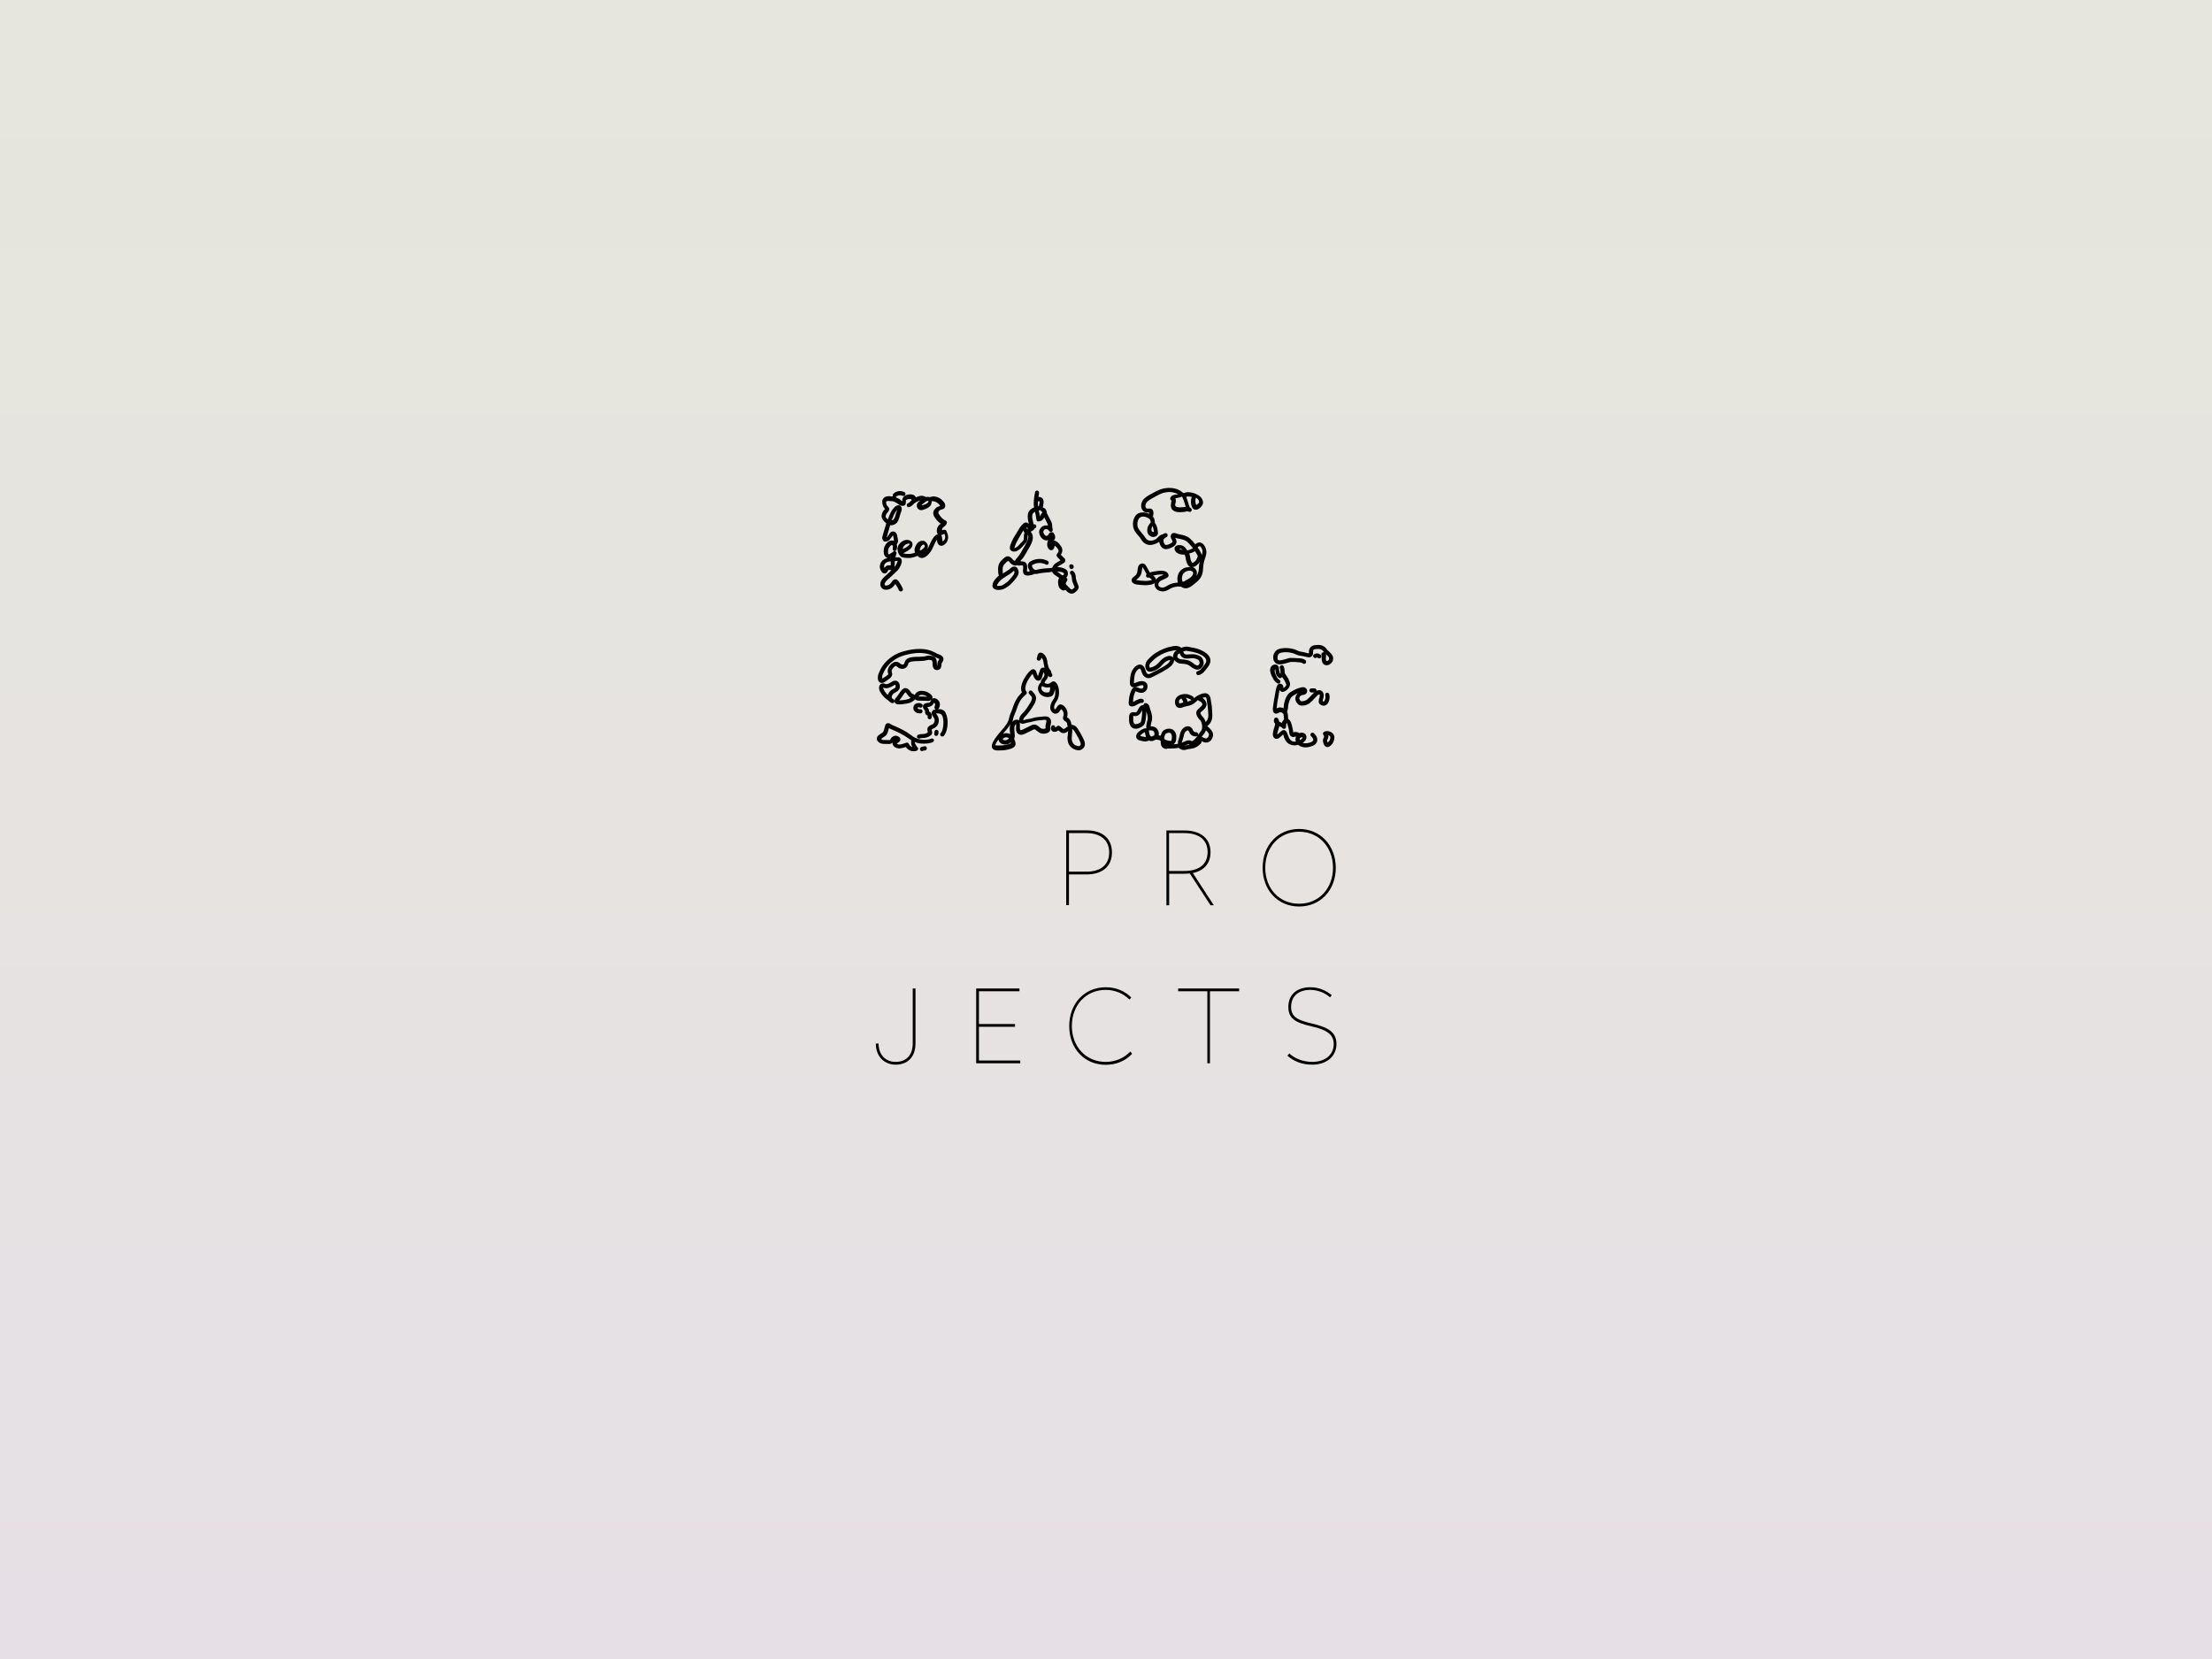 <?xml version="1.0" encoding="utf-8"?>
<!-- Generator: Adobe Illustrator 22.1.0, SVG Export Plug-In . SVG Version: 6.00 Build 0)  -->
<svg version="1.1" id="Calque_1" xmlns="http://www.w3.org/2000/svg" xmlns:xlink="http://www.w3.org/1999/xlink" x="0px" y="0px"
	 viewBox="0 0 1600 1200" style="enable-background:new 0 0 1600 1200;" xml:space="preserve">
<style type="text/css">
	.st0{fill:url(#SVGID_1_);}
</style>
<linearGradient id="SVGID_1_" gradientUnits="userSpaceOnUse" x1="800" y1="1200" x2="800" y2="-9.094947e-13">
	<stop  offset="0" style="stop-color:#E6E0E6"/>
	<stop  offset="1" style="stop-color:#E6E6DC"/>
</linearGradient>
<rect x="0" class="st0" width="1600" height="1200"/>
<g>
	<path d="M804.3,616.6c0-10.5-7.3-16-18.5-16h-14.6v54.1h2v-22.2h12.6C797.1,632.5,804.3,627,804.3,616.6z M773.2,602.6h12.6
		c10,0,16.5,4.9,16.5,14c0,9.1-6.4,13.9-16.5,13.9h-12.6V602.6z"/>
	<path d="M860.6,631.8l15,23h2.4l-15.2-23.3c8-1.7,12.8-6.8,12.8-15.1c0-10.2-7.5-15.7-18.9-15.7h-13v54.1h2V632h11
		C858,632,859.3,631.9,860.6,631.8z M845.6,602.6h11c10.3,0,16.9,4.6,16.9,13.7S867,630,856.6,630h-11V602.6z"/>
	<path d="M966.2,627.7c0-16.1-11.1-28.1-26.5-28.1c-15.5,0-26.4,11.9-26.4,28.1c0,16.2,11,28,26.4,28
		C955.1,655.7,966.2,643.9,966.2,627.7z M915.2,627.7c0-15,10.2-26.1,24.5-26.1c14.2,0,24.5,11.1,24.5,26.1c0,15-10.3,26-24.5,26
		C925.4,653.7,915.2,642.8,915.2,627.7z"/>
	<path d="M660.2,754.7c0,8.6-4.8,13.4-12.4,13.4c-7.1,0-12.3-5-12.3-13.3h-2c0,9.6,6.3,15.3,14.3,15.3c8.8,0,14.4-5.6,14.4-15.4V715
		h-2V754.7L660.2,754.7z"/>
	<polygon points="708.1,742.7 734.2,742.7 734.2,740.7 708.1,740.7 708.1,717 737.4,717 737.4,715 706.1,715 706.1,769.1 738,769.1 
		738,767.1 708.1,767.1 	"/>
	<path d="M799.8,768.1c-14.3,0-24.5-11-24.5-26c0-15,10.2-26.1,24.5-26.1c6.8,0,12.8,2.7,17.2,7l1.3-1.5c-4.6-4.6-11-7.4-18.5-7.4
		c-15.5,0-26.4,11.9-26.4,28.1c0,16.2,11,28,26.4,28c7.7,0,14.4-2.9,19.1-8l-1.3-1.6C813.2,765.2,807,768.1,799.8,768.1z"/>
	<polygon points="852.2,717 873.3,717 873.3,769.1 875.2,769.1 875.2,717 896.3,717 896.3,715 852.2,715 	"/>
	<path d="M949.2,740.4c-10.7-2.5-15.3-4.8-15.3-12.1c0-8.5,6.3-12.3,13.8-12.3c5.5,0,10.7,2.2,14.4,5.4l1.2-1.6
		c-4-3.2-9-5.7-15.6-5.7c-9.3,0-15.8,5-15.8,14.3c0,8.2,4.9,11.3,16.8,14c10.7,2.4,16,5.7,16,12.7c0,8.5-7,13-15.5,13
		c-6.3,0-12.5-2.3-16.6-6.1l-1.4,1.6c4.6,4,10.3,6.5,18,6.5c10.5,0,17.5-6.1,17.5-15C966.6,746.7,961.1,743.2,949.2,740.4z"/>
	<path d="M721.8,426.7c0.1,0,0.2,0,0.3,0c1.2,0,2.9-0.1,4.4-0.9c1.5-0.8,2.9-1.7,4.1-2.8c1.6-1.4,2.9-3,3.9-4.2
		c1.1-1.3,2.5-3.1,2.3-5.5c-0.1-1.4-1.2-3.5-3.2-3.5c-0.1,0-0.2,0-0.2,0c-1.2,0.1-2.1,0.9-2.8,1.5c-0.2,0.2-0.4,0.3-0.5,0.5
		c-1,0.7-2.1,1.4-3.2,2.1c-0.5,0.3-1,0.6-1.5,0.9c-0.1-0.3-0.1-0.7-0.1-1.3c0-0.3,0-0.7,0-1c-0.2-2.2,0.3-3.7,1.7-4.9
		c0.1-0.1,0.3-0.3,0.4-0.4c0.6-0.6,1.2-1.2,1.9-1.5c0,0,0.1,0,0.1,0c0,0,0.2,0.1,0.4,0.4l0,0c0.9,1.1,2.3,2.8,4.3,3
		c0.7,0.1,1.2-0.1,1.7-0.3c0.2,0.2,0.5,0.3,0.9,0.3c0.4,0,0.8,0,1.2-0.1c0.6,0,1.2-0.1,1.6,0c0.5,0.1,0.6,0.1,0.6,1.8
		c0,0.3,0,0.6-0.1,0.9c-0.1,0.8-0.1,1.6,0.1,2.5c0.5,1.8,1.9,2.1,3.1,2.1c0.6,0,1.2-0.1,1.5-0.1l0.4-0.1c0.9-0.1,2.1-0.3,3-1
		c0.6,0.1,1.3,0.1,1.9,0l0.5-0.1c1.4-0.3,2.8-0.6,4.2-0.7c0.7-0.1,1.4-0.1,2.2-0.2c0.9-0.1,1.9-0.1,2.8-0.3c0.5-0.1,1-0.1,1.4-0.2
		c0.1,0.2,0.2,0.5,0.3,0.7c0.6,0.9,1.4,1.5,2.2,2c0.3,0.2,0.7,0.4,0.9,0.6c0.4,0.4,0.9,0.6,1.3,0.9c0.1,0.1,0.2,0.1,0.3,0.2
		c-0.5,0.9-0.8,1.9-0.8,3c0.1,1.7,0.1,4.3,2.7,5.7c0.4,0.3,0.9,0.4,1.3,0.4c0.5,0,0.9-0.2,1.3-0.5c0.2,0.2,0.3,0.3,0.5,0.5
		c0.2,0.2,0.3,0.3,0.5,0.5c1.2,1.2,2.3,1.8,3.5,1.8c1.1,0,2.1-0.5,3.3-1.6c0.1-0.1,0.2-0.1,0.2-0.2c0.5-0.4,1.2-1,1.5-2.1
		c0.2-0.3,0.2-0.7,0.1-1.1c-0.2-0.9-0.6-1.8-0.9-2.6c-0.4-1-0.8-2-1-3c-0.1-0.3-0.1-0.7-0.1-1c-0.1-1.4-0.3-3.2-1.8-4.6
		c-0.6-0.6-1.5-0.5-2.1,0.1c-0.6,0.6-0.5,1.5,0.1,2.1c0.6,0.6,0.7,1.4,0.9,2.7c0,0.4,0.1,0.8,0.1,1.2c0.2,1.4,0.7,2.5,1.2,3.7
		c0.3,0.6,0.5,1.2,0.7,1.8c0,0,0,0.1,0,0.1c0,0.1-0.3,0.3-0.5,0.4c-0.1,0.1-0.2,0.2-0.3,0.3c-1.3,1.1-1.5,1.1-2.7-0.1
		c-0.2-0.2-0.3-0.3-0.5-0.5c-0.2-0.2-0.5-0.5-0.8-0.8c-2-1.9-2-2-0.6-4.2c0.4-0.7,0.2-1.6-0.5-2.1c-0.1,0-0.1-0.1-0.2-0.1
		c0.4-0.3,0.7-0.8,0.9-1.2c0.5-1.1,0.5-2.3,0-3.4c-0.8-1.6-2.6-2.2-4-2.6c-1.1-0.3-2.2-0.4-3.4-0.4c0.1-0.1,0.2-0.2,0.4-0.3
		c0.1-0.1,0.4-0.2,0.6-0.4l0.1-0.1c1-0.5,2-1.2,3-1.8c0.1,0,0.1-0.1,0.2-0.1c0.4-0.2,1.2-0.6,1.5-1.5c0.3-0.9,0-1.8-1-2.6
		c0,0-0.1-0.1-0.1-0.1c-0.3-0.2-0.5-0.5-0.8-0.8c-0.2-0.2-0.3-0.3-0.5-0.5c0,0-0.1-0.1-0.2-0.2c-0.2-0.2-0.4-0.4-0.6-0.6
		c0.7-1,1.3-2.2,1.1-3.8c-0.3-1.8-1.6-3.2-2.3-4.1c-0.5-0.6-1-1-1.6-1.4c-0.1,0-0.1-0.1-0.2-0.1c-0.4-0.3-1.3-0.9-2.2-0.9
		c0.2-0.2,0.4-0.3,0.4-0.3c0.2-0.1,0.3-0.3,0.4-0.5c0.5-1,0.4-2.1,0-3.2c-0.3-0.6-1-2.3-2.6-2c-1.2,0.2-1.6,1.1-1.8,1.6
		c0,0,0,0.1-0.1,0.1c-0.1,0.1-0.2,0.3-0.6,0.7c-0.3,0.2-0.7,0.4-1.2,0.3c-1.1-0.3-2.2-2.3-1.9-3.4c0.1-0.3,0.4-0.7,0.7-1
		c0.4-0.4,1.1-0.6,1.7-0.4c0.7,0.1,1.4,0.6,1.6,1.1l0,0c0.4,0.7,1.3,1,2,0.7c0.7-0.4,1-1.3,0.7-2c0,0,0,0,0,0
		c-0.2-0.5-0.3-1.1-0.3-1.9c0-0.5-0.1-0.9-0.1-1.4c-0.2-1.2-0.7-2.2-1.2-3.1c-0.1-0.2-0.2-0.4-0.3-0.6c-0.3-0.6-0.6-1.3-1-1.9
		c-0.5-0.9-0.9-1.8-1.3-2.6c0.1-0.7-0.2-1.5-0.5-2.1c-0.4-0.9-1.1-1.5-2.1-1.8c-0.1,0-0.1,0-0.2,0c0-0.1,0-0.1,0-0.2
		c-0.1-0.3,0.1-1.1,0.2-1.7c0.3-1.6,0.9-4.6-1.9-5.7c-0.6-0.2-1.1-0.2-1.6-0.2c0-0.2,0.1-0.3,0.1-0.5c0.2-0.8,0.3-1.6,0.4-2.5
		c0-0.8-0.6-1.5-1.4-1.6c-0.8,0-1.5,0.6-1.6,1.4c0,0.7-0.2,1.3-0.3,2.1c-0.2,0.9-0.3,1.7-0.4,2.7c0,0.4,0,0.8-0.1,1.3
		c-0.1,1.5-0.2,3.1,0.2,4.7c-2.2,0.9-4.1,2.5-4.5,4.8c-0.4,2.3,0.1,4.6,0.6,6.6c0,0.2,0.1,0.3,0.1,0.5c-0.1-0.1-0.2-0.2-0.4-0.3
		c-0.6-0.5-1.2-0.7-1.7-0.7c-1.1,0-1.9,0.8-2.4,1.3c-0.1,0.1-0.2,0.2-0.2,0.2c-1.5,1.4-2.4,3.2-3.4,4.8l-0.1,0.1
		c-0.5,0.9-1,1.8-1.6,2.7c-0.5,0.8-1,1.7-1.5,2.5c-0.9,1.6-1.5,3.3-2.1,4.8c-0.7,2-0.4,3.5,0.9,4.2c0.5,0.3,1.1,0.5,1.8,0.5
		c0.4,0,0.9-0.1,1.4-0.2c2.1-0.7,3.6-2.3,4.9-3.7c0.1-0.2,0.3-0.3,0.4-0.5c0.2-0.2,0.4-0.4,0.7-0.7c0.5-0.5,1.2-1.1,1.6-1.9
		c0.6-1,0.8-2.1,0.8-3.4l0-0.3c0-0.6,0-1.1,0.1-1.6c0.9,1.5,0.2,3.6-0.6,5.2c-0.9,1.9-2,3.7-2.9,5.2c-0.3,0.5-0.6,1-0.8,1.4
		c-0.4,0.8-0.8,1.5-1.3,2.2c-0.5,0.8-1.1,1.6-1.8,2.4c-0.2,0.2-0.4,0.5-0.6,0.7c-0.3,0.3-0.5,0.7-0.7,1c-0.5,0.8-0.6,0.9-0.7,0.9
		c-0.7-0.1-1.7-1.2-2.3-1.9l0,0c-1.7-2-3.5-1.4-4.1-1.1c-1,0.5-1.8,1.3-2.5,2c-0.1,0.1-0.3,0.2-0.4,0.4c-2.1,1.9-3,4.3-2.7,7.4
		c0,0.2,0,0.5,0,0.8c0,0.8,0,2,0.6,3c-0.6,0.5-1.2,0.9-1.7,1.5c-1.7,1.7-2.8,3.5-3,5.2c-0.2,1.2,0.2,1.9,0.6,2.4
		C719.6,426.6,720.9,426.7,721.8,426.7z M768.4,420.5c0.1-0.4,0.2-0.7,0.5-1C768.7,419.8,768.5,420.2,768.4,420.5z M769.5,414.7
		c0.2,0.3,0.1,0.6,0,0.8c-0.1,0.3-0.4,0.5-0.7,0.6c-0.1,0-0.2,0-0.2,0.1c0,0,0,0-0.1,0c-0.3-0.3-0.7-0.5-1-0.7
		c-0.3-0.2-0.7-0.4-0.9-0.7c-0.4-0.3-0.8-0.6-1.2-0.9c-0.3-0.2-0.5-0.4-0.8-0.5c1,0,2,0.1,2.9,0.3
		C769.1,414.1,769.4,414.5,769.5,414.7z M752.2,369.1l0.5-0.1c0.1,0.5,0.4,1,1,1.2c0.2,0.1,0.3,0.2,0.3,0.3c0,0.1,0.1,0.1,0.1,0.2
		c-0.1,0.1-0.2,0.1-0.3,0.2c-0.7,0.6-1,1.4-1.3,2l-0.1,0.3c-0.1,0.1-0.1,0.2-0.2,0.4c-0.2-1.4-0.4-2.9-0.9-4.3
		C751.6,369.2,751.9,369.1,752.2,369.1C752.2,369.1,752.2,369.1,752.2,369.1z M750.8,362.6C750.8,362.6,750.8,362.6,750.8,362.6
		c0.3-0.1,0.7-0.1,0.9,0c0.3,0.1,0.4,0.5,0,2.3c-0.1,0.4-0.2,0.8-0.2,1.2c-0.2,0-0.4,0.1-0.6,0.1
		C750.7,365.2,750.7,363.9,750.8,362.6z M743.4,382.3c-0.2,0.1-0.3,0.3-0.5,0.4c-0.1-0.4-0.3-0.9-0.5-1.4c0.4,0.3,0.8,0.6,1.2,0.8
		C743.6,382.2,743.5,382.2,743.4,382.3z M740.6,388.8l0,0.3c0,0.7-0.1,1.3-0.4,1.8c-0.3,0.4-0.6,0.8-1.1,1.2
		c-0.3,0.3-0.5,0.5-0.8,0.8c-0.1,0.2-0.3,0.3-0.4,0.5c-1.1,1.2-2.2,2.4-3.6,2.9c-0.2,0.1-0.4,0.1-0.6,0.1c0-0.1,0.1-0.4,0.2-0.7
		c0.5-1.5,1.1-3,1.9-4.4c0.5-0.8,0.9-1.7,1.4-2.5c0.5-0.9,1.1-1.8,1.6-2.8l0.1-0.1c0.4-0.8,0.8-1.5,1.3-2.2c0.2,0.7,0.5,1.3,0.9,1.7
		c0,0,0,0,0,0.1C740.5,386.5,740.6,387.7,740.6,388.8z M740.6,402.7c0.5-0.8,0.9-1.6,1.4-2.3c0.3-0.5,0.5-0.9,0.8-1.4
		c1-1.6,2.1-3.5,3-5.4c1.8-3.7,1.7-6.9-0.3-9c0.3-0.2,0.6-0.3,1-0.5c0.4-0.2,1.4-0.8,1.8-1.8c0.2-0.1,0.4-0.2,0.6-0.3
		c0.7-0.4,0.9-1.4,0.5-2.1c-0.4-0.6-1.2-0.9-1.8-0.6c-0.1-0.5-0.2-1-0.3-1.5c-0.4-1.8-0.9-3.7-0.6-5.4c0.2-0.9,0.9-1.7,1.9-2.2
		c0.4,1.2,0.6,2.5,0.8,3.9c0.1,0.6,0.2,1.3,0.3,1.9c0.1,0.7,0.7,1.2,1.4,1.2c0,0,0.1,0,0.1,0c1.6,0,3.2-1,4-2.7
		c0.1-0.1,0.1-0.2,0.1-0.3c0,0,0-0.1,0-0.1c0.2,0.4,0.4,0.8,0.6,1.2c0.3,0.6,0.6,1.2,0.9,1.8c0.1,0.2,0.2,0.4,0.3,0.6
		c0.4,0.8,0.8,1.5,0.9,2.3c0,0.1,0,0.1,0,0.2c-0.1,0-0.3-0.1-0.4-0.1c-1.6-0.3-3.2,0.2-4.3,1.2c-0.5,0.5-1.2,1.4-1.5,2.3
		c-0.8,2.6,1.3,6.3,3.9,7.1c0.9,0.3,1.8,0.2,2.6,0c-0.6,0.6-0.7,1.6-0.8,2.3c0,0.1,0,0.1,0,0.2c-0.2,1.5,0.2,2.9,1.1,3.9
		c0.9,1,1.7,1,2.3,0.8c1.4-0.4,1.7-1.8,2-3.2c0,0,0,0,0.1,0c0.4,0.3,0.7,0.6,1.1,1c0.7,0.8,1.5,1.7,1.6,2.6c0.1,0.6-0.3,1.2-0.9,2.1
		c-0.1,0.1-0.2,0.3-0.3,0.4c-0.8,1.2,0.3,2.2,1.6,3.5l0.1,0.1c0.1,0.1,0.3,0.3,0.4,0.4c0.2,0.2,0.3,0.3,0.5,0.5
		c-0.9,0.6-1.8,1.1-2.7,1.6l-0.1,0.1c-0.3,0.2-0.7,0.4-1,0.6c-0.5,0.4-1.1,1-1.6,1.8c-0.2,0.4-0.4,0.8-0.5,1.2c-0.1,0-0.3,0-0.4,0.1
		c-0.5,0.1-1,0.2-1.5,0.2c-0.9,0.1-1.7,0.2-2.7,0.2c-0.7,0.1-1.5,0.1-2.3,0.2c-1.5,0.2-3,0.5-4.4,0.8l-0.5,0.1
		c-1.6,0.3-2.5-1.7-2.7-2.1c-0.3-0.7-0.3-1.1-0.2-1.2c0,0,0.3-0.4,1.6-0.9c2.7-1.2,6-1,8.3,0.3c0.7,0.4,1.6,0.2,2-0.5
		c0.4-0.7,0.2-1.6-0.5-2c-3-1.8-7.4-2-11-0.5c-1.5,0.6-2.3,1.2-2.8,1.9c-0.8,1-0.8,2.4-0.2,4c0.3,0.7,0.6,1.4,1.1,1.9
		c-0.1,0-0.3,0-0.4,0.1l-0.4,0.1c-0.3,0.1-1,0.2-1.3,0.1c-0.1-0.4,0-0.9,0-1.4c0-0.4,0.1-0.8,0.1-1.2c0-1.6,0-4.2-3.1-4.7
		c-0.7-0.1-1.3-0.1-1.9-0.1c0.2-0.2,0.4-0.5,0.5-0.7C739.3,404.5,740,403.7,740.6,402.7z M723.3,420.2c1.5-1.5,3.3-2.6,5.2-3.8
		c1.1-0.7,2.3-1.4,3.3-2.2c0.3-0.2,0.5-0.4,0.7-0.6c0.3-0.3,0.7-0.7,1-0.7c0.1,0.1,0.3,0.5,0.3,0.8c0.1,1.2-0.8,2.3-1.7,3.4
		c-0.9,1.1-2.1,2.6-3.5,3.8c-1.1,0.9-2.3,1.7-3.5,2.4c-0.9,0.5-2.1,0.5-3.1,0.5c-0.1,0-0.2,0-0.2,0c-0.3,0-0.6,0-0.7-0.1
		C721.3,422.6,722.1,421.4,723.3,420.2z"/>
	<path d="M637.8,494c1.3,0,2.5-0.9,3.6-1.7c0.2-0.2,0.5-0.4,0.8-0.6c1.4-0.9,4-2.7,2.9-5.4c-0.3-0.8-0.4-1.8,1.3-3.6
		c0.7-0.7,1.2-1,1.5-1c0.3,0,0.7,0.2,1.2,0.7c1,0.9,2.2,1.4,3.5,1.4c2.2,0,3.9-1.5,4.4-3.7c0.2-1,1.5-1.6,4-1.8
		c0.9-0.1,1.9-0.1,2.9-0.1c2.3-0.1,4.7-0.1,7.1-0.8c0.5-0.1,1.2-0.1,2,0c1.2,0.2,1.4,0.5,1.5,1.8c0,0.3,0,0.5,0,0.8
		c0,0.4,0,0.9,0.1,1.3c0.3,2.7,1.8,3.3,3.1,3.4h0.1l0,0c1.1,0,1.8-0.5,2.2-0.9c1-1,1-2.6,1-3.6c0-0.2,0.3-0.7,0.5-1
		c0.5-0.8,1.1-1.8,0.9-3c-0.1-0.4-0.3-0.8-0.6-1.2c-0.8-1-1.9-1.4-3-1.8c-0.4-0.1-0.7-0.3-1-0.4c-0.2-0.1-0.5-0.2-0.7-0.4
		c-1.4-0.7-2.9-1.5-4.6-2c-2.3-0.7-4.9-1-7.5-1c-3.4,0-7,0.5-11.3,1.7c-6.4,1.7-11.9,5.5-15.4,10.7c-1.2,1.7-2,3.6-2.7,5.2
		c-0.6,1.4-0.8,3.3-0.5,4.7C635.7,493.8,637.3,494,637.8,494z M638.4,488.1c0.6-1.5,1.4-3.2,2.4-4.7c3.2-4.6,8-8,13.7-9.5
		c4-1.1,7.4-1.6,10.5-1.6c2.4,0,4.6,0.3,6.7,0.9c1.4,0.4,2.7,1.1,4.1,1.8c0.2,0.1,0.5,0.2,0.7,0.4c0.4,0.2,0.8,0.4,1.3,0.5
		c0.6,0.2,1.3,0.5,1.6,0.8c-0.1,0.2-0.3,0.7-0.5,0.9c-0.4,0.7-0.9,1.5-0.9,2.5c0,0.8,0,1.2-0.1,1.4c0,0-0.1,0-0.1,0c0,0,0,0,0,0
		c0-0.1-0.1-0.3-0.1-0.7c0-0.4,0-0.7-0.1-1.1c0-0.3,0-0.6,0-0.8c-0.1-2.7-1.4-4.1-3.9-4.5c-0.6-0.1-1.2-0.2-1.7-0.2
		c-0.6,0-1.2,0.1-1.7,0.2c-2,0.6-4.1,0.6-6.3,0.7c-1,0-2,0-3,0.1c-1.5,0.1-5.9,0.4-6.7,4.1c-0.2,0.9-0.7,1.4-1.5,1.4
		c-0.5,0-1-0.2-1.5-0.6c-1.1-1-2.1-1.4-3.2-1.4c-1.6,0-2.8,1-3.7,1.9c-2.2,2.3-2.8,4.6-1.9,6.8c0.2,0.4-0.5,1-1.8,1.8
		c-0.4,0.3-0.7,0.5-1.1,0.7c-0.7,0.6-1.1,0.8-1.4,0.9C638,490.1,638.1,488.9,638.4,488.1z"/>
	<path d="M952.6,475.5c0.1,0,0.5,0.3,0.9,0.5l0.1,0c0.2,0.1,0.5,0.2,0.8,0.2c0.5,0,1-0.3,1.3-0.7c0.4-0.7,0.2-1.6-0.5-2l-0.1,0
		c-1.7-1-2.4-1.2-4.3-0.4c-0.8,0.3-1.2,1.2-0.9,1.9c0.3,0.8,1.2,1.2,1.9,0.9C952.4,475.5,952.6,475.5,952.6,475.5L952.6,475.5z"/>
	<path d="M668.7,539.8c0,0-0.1,0-0.2,0c-1.5,0.3-2.3,0.5-2.8,1.1c-0.5,0.7-0.3,1.6,0.3,2.1c0.3,0.2,0.6,0.3,0.9,0.3
		c0.3,0,0.7-0.1,0.9-0.3c0.2-0.1,0.5-0.1,1.1-0.2c0.1,0,0.2,0,0.3,0c0.8-0.2,1.3-0.9,1.2-1.8S669.5,539.6,668.7,539.8z"/>
	<path d="M948.6,497.9c-0.8,0-1.5,0.7-1.5,1.5c0,0.8,0.7,1.5,1.5,1.5h2.2c0.8,0,1.5-0.7,1.5-1.5c0-0.8-0.7-1.5-1.5-1.5H948.6z"/>
	<path d="M821.7,422.7c2.1,0.3,4.3,0.6,6.5,0.6c1.6,0,3-0.1,4.4-0.4c1.3-0.3,2.1-0.7,2.6-1.2c-0.1,0.6-0.1,1.2,0,1.8
		c0.4,2,1.9,3.5,4.3,4.1c0.5,0.1,1,0.2,1.5,0.2c2,0,3.6-0.9,5-1.7c0.2-0.1,0.5-0.3,0.7-0.4c1.4-0.8,3-1.2,4.7-1.4c0.5-0.1,1,0,1.6,0
		c0.4,0,0.8,0,1.2,0c0.3,0.2,0.6,0.4,0.9,0.6c3.6,1.9,6.7-0.8,9-2.7c0.4-0.4,0.8-0.7,1.2-1c3.3-2.6,4.8-5.5,4.9-9.9
		c0.1-2.5,0.6-5.2,1.7-8.2c1.2-3.4,0.9-6.4-1.1-8.9c-1.5-2-3.6-2.4-5.6-1c-0.2,0.1-0.4,0.3-0.6,0.5c-0.2-0.3-0.5-0.5-0.7-0.8
		c-1-1.2-2-2.4-3.3-3.5c-2.1-1.8-4.5-2.3-6.9-2.8c-1.1-0.2-2.1-0.4-3-0.8c-1.9-0.7-2.9-0.1-3.4,0.6c-0.8,1-0.7,2.4,0.3,4
		c0.8,1.3,0.7,1.7-0.4,2.4c-0.8,0.5-1.7,0.9-2.5,1.2c-1.6,0.5-2-0.1-2.2-0.3c-0.7-0.9-1-2-0.9-3c0.1-0.8,0.4-1.1,1.5-1.8
		c0.3-0.2,0.6-0.4,0.9-0.6c0,0,0,0,0,0c0.7-0.5,0.8-1.4,0.3-2.1c-0.5-0.7-1.4-0.8-2.1-0.3c-0.4,0.3-0.8,0.4-1.4,0.6
		c-0.5,0.2-1.2,0.4-1.7,0.8c-0.7,0.4-1.2,1-1.6,1.4c-0.4,0.4-0.7,0.7-1,1c-1.9,1.2-3.8,1.7-5.3,1.3c-1.2-0.3-2.1-1-2.9-2.3
		c-0.7-1.1-1.6-2.2-2.4-3.1c-1.3-1.5-2.5-3-3-4.6c-0.6-2.2,0-6.1,2.3-7c2-0.8,4.2,0,5.6,0.9c0.9,0.6,1.6,1.3,1.5,3.2
		c-1.9,1.8-2.7,4-2.4,6.4c0.2,2.2,2.1,3.9,4.3,3.9c0.7,0,1.4-0.2,2-0.5c1-0.5,1.6-1.8,1.4-2.8c-0.1-0.4-0.2-0.9-0.2-1.4
		c-0.3-1.8-0.6-3.8-2.1-5.6c0.1-1.9-0.4-3.4-1.4-4.5c0.5-1.4,0.7-3.3-0.1-4.6c-0.9-1.4-2.4-1.2-3.2-1.1c-0.2,0-0.6,0.1-0.7,0
		c-0.7-0.2-1.1-0.5-1.3-1.2c-0.3-1.2,0.3-2.9,1.2-3.8c1.8-1.6,4.2-2.8,6.4-4c0.7-0.4,1.4-0.7,2.1-1.1c3.8-2.1,9.6-2.8,13.8-0.3
		c-0.4,0.1-0.8,0.2-1.3,0.2c-1,0.1-2,0.3-3.1,0.9c-0.2,0.1-0.3,0.2-0.4,0.4l-0.1,0.1c-0.1,0.2-0.3,0.4-0.4,0.5
		c-0.3,0.3-0.4,0.7-0.4,1.1c0,0.4,0.2,0.8,0.6,1c0.4,0.3,0.4,0.8,0.1,2.3c-0.4,1.8-0.2,3.3,0.7,4.5c1.1,1.3,2.9,2,5.6,2
		c0.9,0,1.9-0.1,3.1-0.2c0.3,0,0.7-0.1,1-0.2c0.5-0.1,1-0.2,1.5-0.2c0.3,0,0.6,0.1,0.8,0.2c0.7,0.4,1.6,0.2,2-0.5
		c0.4-0.7,0.2-1.6-0.4-2c-0.3-0.2-0.6-0.4-0.8-0.6c-0.2-0.3-0.4-1-0.6-1.5c-0.1-0.2-0.1-0.5-0.2-0.7l-0.2-0.7
		c-0.5-1.6-1-3.2-1.6-4.7c0,0,0.1,0,0.1,0c0.5-0.2,0.9-0.3,1.4-0.3c0.8,0,1.7,0.2,2.6,0.4c-1,2.1-0.7,5.1-0.1,6.7
		c0.9,2.6,2.8,2.7,3.8,2.4c1.7-0.3,4.5-3,4.4-5.2c-0.3-5-6.5-7.2-10.6-7.4c-1-0.1-1.8,0.2-2.5,0.4c-0.3,0.1-0.5,0.2-0.8,0.2
		c-0.3,0.1-0.3,0.1-1-0.5c-0.2-0.2-0.5-0.4-0.8-0.6c-5.4-3.9-13-2.9-17.7-0.4c-0.7,0.4-1.4,0.7-2.1,1.1c-2.4,1.2-4.9,2.5-7,4.4
		c-1.8,1.6-2.7,4.5-2.1,6.7c0.4,1.8,1.7,3,3.5,3.4c0.6,0.1,1.2,0.1,1.7,0c0.1,0,0.3,0,0.4,0c0.1,0.2,0,0.6,0,1
		c-2.5-1.2-5.1-1.4-7.3-0.6c-4.1,1.6-5,7.2-4.1,10.6c0.6,2.3,2.1,4.1,3.6,5.8c0.8,0.9,1.6,1.8,2.1,2.8c1.2,2,2.8,3.2,4.8,3.7
		c2.3,0.5,5-0.1,7.6-1.7c0.2-0.1,0.4-0.3,0.6-0.4c0.2,1.3,0.7,2.5,1.5,3.6c0.8,1.1,2.5,2.3,5.4,1.4c1.1-0.3,2.3-0.9,3.3-1.5
		c2.5-1.7,3-3.8,1.3-6.4c1,0.3,2,0.5,3,0.7c2.1,0.4,4.1,0.9,5.6,2.1c1.1,0.9,2,2,3,3.2c0.4,0.5,0.8,1,1.3,1.5
		c-1.3,0.8-2.7,1.4-4.2,1.6c-0.2-0.4-0.4-0.7-0.7-1.1c-1.3-2-3.2-2.9-5.6-2.7c-1.7,0.1-2.4,1.1-2.6,1.6c-0.4,0.9-0.2,2,0.5,2.9
		c1.2,1.7,3.4,2.2,4.6,2.3c0.7,0.1,1.4,0.1,2,0.1c0.5,1,0.7,2,0.8,3c0.1,1,0.4,2,0.9,3.2c0.7,1.6,1.6,2.6,2.7,2.9
		c-0.5-0.1-0.9-0.1-1.4-0.1c-3.6,0.1-6.6,2.2-7.7,5.3c-0.6,1.5-0.7,3.4-0.4,5c0.1,0.3,0.1,0.6,0.2,0.9c-0.4,0-0.8,0-1.2,0.1
		c-2.1,0.2-4.1,0.8-5.8,1.8c-0.2,0.1-0.5,0.3-0.7,0.4c-1.8,1-2.9,1.6-4.4,1.2c-0.8-0.2-1.9-0.6-2-1.7c-0.2-1.1,0.5-2.4,1.8-3.2
		c0.2-0.1,0.7-0.3,1.1-0.5c3.1-1.3,4.9-2.1,4.4-3.8c-1.3-3.9-6.7-2.9-10-2.4c-0.5,0.1-1,0.2-1.3,0.2c-0.8,0.1-1.5,0.4-2.1,0.7
		c-0.4-0.7-0.8-1.4-1.2-2.1c-0.4-0.7-0.8-1.5-1.3-2.3c-0.1-0.1-0.1-0.2-0.2-0.3c-0.4-0.7-1-1.9-2.7-1.9c-0.2,0-0.3,0-0.5,0
		c-1.6,0.3-2.6,1.4-2.9,3.5c-0.1,0.9-0.3,1.9-0.4,2.8c-0.3,1.2-1,2.3-2.4,3.2c-0.5,0.4-2.2,1.5-1.6,3.5
		C819.1,421.5,820.2,422.4,821.7,422.7z M865.1,360c1.3,0.7,2.2,1.8,2.3,3.1c-0.1,0.6-1.4,2-2,2.1c-0.1,0-0.1,0-0.2,0
		c0,0-0.1-0.2-0.2-0.5C864.5,363.2,864.5,361,865.1,360z M857.1,366.7c-0.3,0.1-0.6,0.1-0.8,0.1c-1,0.1-1.9,0.2-2.7,0.2
		c-1.7,0-2.8-0.3-3.3-0.9c-0.3-0.4-0.4-1-0.1-1.9c0.2-0.9,0.6-2.4,0-3.8c0.3-0.1,0.7-0.1,1.2-0.2c0.6-0.1,1.3-0.2,2-0.4
		c0.3-0.1,0.6-0.2,0.8-0.3c0.3-0.1,0.5-0.2,0.7-0.2c0,0,0.1,0,0.2,0c0.8,1.6,1.3,3.3,1.9,5.1l0.2,0.7c0.1,0.2,0.1,0.4,0.2,0.6
		c0.1,0.3,0.2,0.6,0.3,0.9C857.4,366.6,857.3,366.6,857.1,366.7z M834.2,384.8c-0.6,0-1.2-0.4-1.3-1.2c-0.1-1.2,0.1-2.2,0.8-3.1
		c0.4,0.9,0.6,2,0.8,3.1c0.1,0.4,0.1,0.7,0.2,1.1C834.5,384.8,834.4,384.8,834.2,384.8z M853,396.8c1,0,1.7,0.3,2.4,1
		C854.3,397.6,853.4,397.3,853,396.8z M868.6,395.7c1.3,1.7,1.5,3.5,0.7,5.9c-0.1-0.4-0.2-0.8-0.4-1.2c-0.1-0.3-0.3-0.5-0.4-0.8
		c-0.5-1.1-1.1-2.3-2.1-3.3c0-0.1,0-0.3,0-0.4c0.2-0.2,0.5-0.4,0.7-0.6C867.6,395,868,394.9,868.6,395.7z M860.2,400.4
		c1.5-0.4,2.9-0.9,4.2-1.7c0.5,0.7,0.9,1.5,1.4,2.3c0.1,0.3,0.3,0.6,0.4,0.8c0.3,0.7,0.1,1.2-0.6,2.4c-0.2,0.4-0.4,0.8-0.6,1.2
		c-0.1,0.1-0.3,0.4-0.5,0.5c-0.2,0.1-0.3,0.3-0.5,0.4c-0.7,0.6-1.2,0.8-1.4,0.8c-0.2,0-0.6-0.4-1-1.3c-0.4-0.8-0.6-1.5-0.6-2.2
		C860.9,402.5,860.6,401.4,860.2,400.4z M862.7,410.1c1.1,0,2.2-0.5,3.3-1.6c0.1-0.1,0.2-0.2,0.3-0.3c0.4-0.4,1-0.8,1.3-1.6
		c0.1-0.1,0.1-0.3,0.2-0.4c-0.4,1.6-0.6,3.2-0.6,4.7c-0.1,2.4-0.6,4.1-1.8,5.7c0-0.1,0.1-0.2,0.1-0.4c0.5-1.6,0.3-3.2-0.6-4.4
		c-0.6-0.9-1.6-1.5-2.8-1.8C862.4,410.1,862.6,410.1,862.7,410.1z M855.3,416.2c0.7-2,2.7-3.3,5-3.4c0.1,0,0.1,0,0.2,0
		c1,0,1.9,0.3,2.3,0.9c0.3,0.4,0.3,1,0.1,1.6c-0.6,1.9-2.5,3-4.5,4.1l-0.3,0.2c-0.2,0.1-0.3,0.2-0.5,0.3c-0.7,0.4-1.4,0.8-2.1,1
		C854.7,419.5,854.8,417.5,855.3,416.2z M835.9,416c1.4-0.3,4.3-0.8,5.8-0.3c-0.7,0.3-1.4,0.6-1.9,0.8c-0.9,0.4-1.3,0.5-1.5,0.7
		c-0.9,0.6-1.6,1.3-2.1,2.1c-0.1-0.8-0.6-1.9-2.1-3c0.1,0,0.2,0,0.3-0.1C834.8,416.2,835.4,416.1,835.9,416z M822.1,419.2
		c2-1.3,3.2-3.1,3.6-5c0.2-1,0.3-2,0.5-3c0.1-0.7,0.2-0.9,0.3-0.9c0.1,0.1,0.1,0.2,0.2,0.3c0.1,0.2,0.2,0.3,0.3,0.5
		c0.4,0.7,0.8,1.4,1.2,2.1c0.4,0.7,0.8,1.4,1.2,2.1c-0.4,0.4-0.6,1-0.4,1.5c0.2,0.8,1.1,1.2,1.9,1c0.1,0,0.3-0.1,0.4-0.1
		c0.3,0.3,0.7,0.6,1.1,0.9c0.5,0.4,0.7,0.7,0.9,0.8c-0.2,0.1-0.5,0.3-1.2,0.4c-1.2,0.3-2.4,0.4-3.8,0.4c-2,0-4.1-0.3-6.1-0.6
		c-0.1,0-0.4-0.1-0.5-0.2C821.8,419.5,821.9,419.4,822.1,419.2z"/>
	<path d="M678.9,529.4c0-0.8-0.7-1.5-1.5-1.5l0,0c-0.8,0-1.5,0.7-1.5,1.5c0,0.1,0,0.3,0,0.4c0,0.1,0,0.3,0,0.3
		c-0.4,0.7-0.2,1.6,0.5,2c0.3,0.2,0.5,0.2,0.8,0.2c0.5,0,1-0.2,1.2-0.7c0.5-0.8,0.5-1.6,0.4-2.1
		C678.9,529.6,678.9,529.5,678.9,529.4z"/>
	<path d="M923.1,479.9c2.2,1.3,5.2,0.4,7.9-0.4c1-0.3,2.1-0.6,2.6-0.7c1.7-0.1,3.4,0,4.8,0.2c0.2,0,0.4,0,0.5,0
		c1.1,0.1,2.8,0.2,3.4,0.8c0.6,0.6,1.5,0.5,2.1-0.1c0.6-0.6,0.5-1.5-0.1-2.1c-1.4-1.3-3.6-1.4-5.2-1.5c-0.2,0-0.4,0-0.5,0
		c-1.5-0.1-3.3-0.2-5.1-0.2c-0.9,0-2.1,0.4-3.4,0.8c-1.8,0.5-4.5,1.4-5.5,0.7c-0.1-0.1-0.4-0.2-0.5-0.9c-0.3-1.6,0.3-3.6,1.9-4.2
		c3-1,8-0.6,11,0.9c1.5,0.8,3.1,1.1,4.7,1.3c0.7,0.1,1.4,0.2,2.1,0.4c0.1,0,0.3,0.1,0.5,0.1c1.1,0.3,2.7,0.8,4,0.1
		c0.6-0.4,1.1-0.9,1.3-1.7c0.2-0.7,0.2-1.3,0.2-1.9c0-0.9,0-1.2,0.3-1.4c0.8-0.7,2.3-0.7,3.6-0.7l0.1,0c1.3,0,2.6,0.6,3.3,1.6
		c0,0,0,0.1,0.1,0.1c0.2,0.3,0.4,0.6,0.6,0.8c-0.6-0.2-1.2-0.1-1.6,0.4c-0.6,0.6-0.5,1.5,0,2.1c0,0.2,0,0.6-0.1,0.9
		c-0.1,0.4-0.1,0.8-0.1,1.3c0.1,3.1,1.5,4.2,2.7,4.5c0.3,0.1,0.7,0.1,1,0.1c0.8,0,1.6-0.3,2.4-0.8c1.2-0.8,2.1-2.2,2.2-3.6
		c0.3-2.5-1.6-4.3-3.1-5.6c-0.6-0.5-1.1-1.1-1.5-1.5c-1.2-2-3.5-3.2-5.9-3.2c0,0-0.1,0-0.1,0h-0.1c-1.7,0-3.9,0-5.5,1.5
		c-1.3,1.2-1.3,2.6-1.3,3.6c0,0.3,0,0.7-0.1,1c-0.4,0-1.2-0.2-1.6-0.3c-0.2-0.1-0.4-0.1-0.6-0.2c-0.8-0.2-1.5-0.3-2.3-0.5
		c-1.4-0.2-2.7-0.5-3.9-1.1c-3.7-1.9-9.6-2.3-13.4-1c-2.4,0.8-4.6,3.8-3.8,7.6C921.6,478.7,922.5,479.5,923.1,479.9z M959.3,473.4
		c1.4,1.3,2.2,2.2,2.1,3.1c-0.1,0.5-0.4,1.1-0.9,1.4c-0.2,0.1-0.6,0.3-0.9,0.2c-0.4-0.1-0.5-1-0.6-1.7c0-0.2,0-0.4,0.1-0.7
		c0.1-0.7,0.3-1.8-0.2-2.8C959,473.2,959.1,473.3,959.3,473.4z"/>
	<path d="M845.2,541.4c0.4,0,0.7,0,1.1,0c2.1,0,4.3-0.1,6.4-0.5c0.3,0.4,0.7,0.7,1.2,1c0.7,0.4,1.5,0.6,2.4,0.6
		c0.6,0,1.3-0.1,1.9-0.3c0.8-0.3,1.6-0.4,2.5-0.5c0.2,0,0.4,0,0.6-0.1c2.8-0.3,5.3-1.6,7.4-3.9c0.4-0.5,0.5-1.1,0.2-1.7
		c0.2,0.1,0.3,0.2,0.5,0.3c1,0.5,2,0.8,3,0.8c0.6,0,1.2-0.1,1.7-0.3c1.5-0.6,2.5-1.9,3.1-3.7c0.5-1.8,0.2-3.4-1-4.9
		c-0.8-1-1.7-2.1-3-2.9c1.6-1.2,2.8-2.9,3.3-4.7c0.6-2,0.4-4,0.3-6c0-0.4-0.1-0.8-0.1-1.2c-0.1-1.9-0.2-3.6-0.6-5.3
		c-0.1-0.3-0.1-0.7-0.2-1.1c-0.2-1.9-0.6-4.7-3.1-5.4c-1.7-0.5-3.7,0.2-5.6,1.1c-0.8,0.3-1.5,0.8-2.4,1.4c-0.4,0.3-0.8,0.7-1.2,1
		c0-0.4-0.2-0.8-0.5-1.1c-1.4-1.1-3.4-1.7-4-1.8c-2.1-0.5-5.3-0.1-7.4,1.6c-1.3,1.1-1.9,2.6-1.8,4.3c0.1,1.8,0.8,3,1.9,3.6
		c1.4,0.7,2.8,0.3,3.8-0.1c0.2-0.1,0.4-0.1,0.5-0.2c0.6-0.2,1.3-0.3,2-0.5c1.6-0.3,3.2-0.7,4.8-1.6c0.9-0.5,1.6-1.2,2.3-1.8
		c0.5-0.4,0.9-0.8,1.3-1.1c0.5,0.4,1,0.7,1.4,0.9c0.3,0.2,0.6,0.3,0.8,0.4c0.7,0.7,1,1.3,1,1.7c0,0.4-0.3,1-1,1.6
		c-0.3,0.3-0.6,0.6-0.9,0.9c-0.4,0.4-0.9,0.8-1.3,1.2c-1.4,1.3-1.6,3.1-0.6,4.9c0.1,0.2,0.2,0.3,0.3,0.5c0.3,0.6,0.7,1.3,1.4,1.9
		c1,0.9,1.7,2.5,1.9,4.2c-0.1,0.3,0,0.6,0.1,0.9c0,0.9-0.1,1.8-0.4,2.5c-0.2,0.5-0.6,0.9-1,1.4c-0.2,0.2-0.4,0.5-0.5,0.7
		c-0.2,0.3-0.5,0.7-0.7,1c-0.4,0.6-0.7,1.1-1.1,1.6c-0.7,0.9-1.5,1.8-2.2,2.5c-0.5,0.4-1.1,0.7-1.7,0.9c-0.8-0.6-2-0.9-3.8-0.3
		c-1,0.3-1.9,0.8-2.8,1.2l-0.5,0.2c0,0,0,0-0.1,0c0-0.2,0.1-0.5,0.2-0.7c0.5-1.2,0.8-2.5,1.1-3.7c0.1-0.6,0.3-1.1,0.4-1.6
		c0.3-1,0.7-1.8,1.4-2.3c0.5-0.4,1-0.6,1.4-0.6c0.3,0.1,0.6,0.5,0.9,1.2c1,2.5,3.3,3.4,5.2,3.1c0.8-0.1,1.4-0.9,1.3-1.7
		c-0.1-0.8-0.9-1.4-1.7-1.3c-0.2,0-1.4,0.1-2-1.3c-0.8-2-2-2.7-2.9-2.9s-2.3-0.2-4,1.1c-1.1,0.9-1.9,2.2-2.4,3.8
		c-0.2,0.6-0.3,1.1-0.4,1.7c-0.3,1.1-0.5,2.2-0.9,3.2c-0.4,1-0.4,2-0.3,2.8c-1.1,0.2-2.2,0.3-3.4,0.4c1.1-0.6,1.8-1.7,2-3.2
		c0.2-1.7,0.4-3.5-0.5-5.3c-1-2-2.8-3-5.1-2.8c-3.2,0.3-4.5,2-5,3.5c-0.2,0.5-0.4,1.1-0.6,1.6c-0.2-0.1-0.5-0.1-0.8-0.2
		c-0.2,0-0.4-0.1-0.6-0.1c0.2-1.1,0.2-2.3-0.5-3.7c-1.4-2.6-3.6-2.8-5.3-2.8c0-1,0.3-2.1,0.6-3.2l0.1-0.3c0.9-3.3-0.1-6.3-1-8.9
		c-0.1-0.4-0.3-0.8-0.4-1.2l0-0.1c-0.2-0.8-0.6-2.5-2.5-3.1c-0.8-0.2-1.6,0.2-1.9,1c0,0.1-0.1,0.3-0.1,0.4c-0.1,0-0.2,0-0.3,0
		c-0.2,0-0.4,0-0.6,0.1c-1.7,0.4-2.5,2.1-3.1,3.3c-0.2,0.3-0.3,0.7-0.5,0.9c-0.6,1-1.1,1-1.4,1c-0.1,0-0.3,0-0.5-0.1
		c-0.4-0.1-0.7-0.1-1.1-0.1c-0.6,0-2.6,0.2-2.9,3c0,0.5,0,1,0,1.4c0,0.2,0,0.5,0,0.7c0,0.4,0,0.8,0,1.3c0.4,4.9,3.2,5.6,4.8,5.6
		c1,0,2-0.2,3.2-0.8c2-0.8,3.2-2.1,3.6-3.8c0.6-2.9,0.9-5.5,0.8-8c0.8,2.3,1.5,4.5,0.8,6.8l-0.1,0.3c-0.4,1.6-0.9,3.4-0.6,5.3
		c-1.2-0.3-2.3,0.3-3.1,0.7l-0.2,0.1c-1.1,0.6-2.1,1.4-3,2.3c-0.9,1-1.3,2.3-1,3.4c0.3,1,1.1,1.8,2.2,2.1c0.2,0,0.3,0.1,0.5,0.1
		c1.9,0.6,4.2,1.2,6.5,0c1.5,0.9,3.1,0.3,4.2-0.3c0.8-0.4,1.6-0.3,2.6-0.1c1.7,0.4,1.8,0.4,1.7,2.1c0,1.2,0.4,2.4,1.2,3.2
		c0.8,0.8,1.8,1.2,3,1.2C844.3,541.4,844.8,541.4,845.2,541.4z M855.2,508.3c-0.2,0.1-0.4,0.1-0.7,0.2c-0.5,0.2-1.2,0.4-1.4,0.3
		c0,0-0.2-0.2-0.3-1.2c-0.1-0.7,0.2-1.3,0.8-1.8c0.3-0.2,0.6-0.4,0.9-0.6c0.2,0.4,0.5,0.9,0.8,1.3l0,0c0.2,0.3,0.4,0.6,0.5,0.8
		c0,0.1,0,0.2,0,0.4c0,0.1,0,0.3,0,0.5C855.5,508.2,855.4,508.3,855.2,508.3z M861.4,506.6c-0.8,0.5-1.7,0.7-2.6,0.9
		c0-0.2,0-0.4,0-0.6c-0.1-1-0.6-1.7-1.1-2.2l0,0c0.3,0,0.5,0.1,0.7,0.1c1.1,0.3,2.2,0.8,2.8,1.2c0.2,0.2,0.4,0.3,0.6,0.3
		C861.6,506.4,861.5,506.5,861.4,506.6z M825.4,521.6c-0.1,0.4-0.4,1.1-1.8,1.7c-0.8,0.3-1.5,0.5-2.1,0.5c-0.5,0-1.5,0-1.8-2.9
		c0-0.3,0-0.6,0-1c0-0.3,0-0.6,0-0.8c0-0.3,0-0.7,0-1c0-0.1,0-0.2,0-0.3c0,0,0.1,0,0.1,0c0.4,0.1,0.8,0.2,1.3,0.2
		c1.1,0,2.6-0.4,3.9-2.3c0.2-0.4,0.4-0.8,0.7-1.2c0.1-0.2,0.3-0.5,0.4-0.8C826.2,516.1,826,518.7,825.4,521.6z M825.4,532.5
		c-0.2-0.1-0.4-0.1-0.5-0.2c-0.1,0-0.1,0-0.1-0.1c0-0.1,0.1-0.3,0.3-0.5c0.7-0.7,1.4-1.3,2.2-1.7c0.1,0,0.2-0.1,0.2-0.1
		c0.1-0.1,0.4-0.2,0.7-0.3c0,0,0,0,0,0l0,0.2c0.1,0.9,0.3,2.1,0.8,3.2C828,533.2,826.9,532.9,825.4,532.5z M831.9,532
		c-0.5-0.7-0.6-1.7-0.8-2.7l0-0.1c0-0.2-0.1-0.5-0.2-0.9c0.1,0,0.1,0,0.2,0c0.2,0,0.3,0,0.5,0c1.9,0,2.6,0.1,3.2,1.2
		c0.4,0.8,0.3,1.4,0.1,2.5c-0.3,0.1-0.6,0.2-0.9,0.3C832.7,533,832.5,532.9,831.9,532z M868.5,516.4c-0.4-0.7-0.2-1,0.1-1.2
		c0.4-0.4,0.8-0.8,1.2-1.1c0.3-0.3,0.6-0.6,1-0.9c1.3-1.2,1.9-2.4,1.9-3.7c0-1.3-0.6-2.6-1.9-3.9c-0.4-0.4-0.8-0.6-1.1-0.8
		c0.8-0.3,1.8-0.5,2.4-0.4c0.6,0.2,0.8,2,0.9,2.9c0.1,0.5,0.1,1,0.2,1.4c0.3,1.5,0.5,3.1,0.6,4.8c0,0.4,0.1,0.9,0.1,1.3
		c0.1,1.7,0.3,3.4-0.2,4.9c-0.3,1-0.9,1.9-1.6,2.6c-0.5-1.7-1.4-3.2-2.5-4.2c-0.3-0.2-0.5-0.6-0.7-1.1
		C868.7,516.8,868.6,516.6,868.5,516.4z M870.1,531.8c0.1-0.2,0.3-0.4,0.5-0.6c0.4-0.6,0.9-1.2,1.3-2c0.1-0.3,0.3-0.6,0.4-1
		c0.6,0.5,1.2,1.2,1.6,1.8c0.6,0.7,0.7,1.3,0.4,2.2c-0.3,0.9-0.8,1.6-1.4,1.8c-0.7,0.3-1.6,0-2.1-0.3c-0.5-0.3-1-0.5-1.5-0.8
		c0-0.1,0.1-0.1,0.1-0.2C869.7,532.4,869.9,532.1,870.1,531.8z M859,538.5c1-0.3,1.3-0.1,1.4,0.2c0,0,0,0,0,0
		c-1,0.1-2.1,0.2-3.2,0.6c-0.1,0.1-0.3,0.1-0.4,0.1C857.5,539.1,858.2,538.7,859,538.5z M842.7,531.6c0.2-0.6,0.8-1.4,2.5-1.6
		c1-0.1,1.7,0.3,2.1,1.2c0.5,1.1,0.4,2.2,0.2,3.6c-0.1,1-0.4,1.1-1.2,1.1c-1,0-2-0.4-3-0.7c-0.3-0.1-0.6-0.2-0.8-0.3
		c-0.1-0.5-0.3-0.8-0.5-1.2l0.1-0.3C842.2,532.9,842.5,532.2,842.7,531.6z"/>
	<path d="M957.9,539c0.7,1.2,1.7,1.4,2.2,1.4c1.2,0,2.1-0.8,2.5-1.2c1.7-1.5,2.6-3.6,2.6-5.9c0-2.6-2.5-4.6-5.8-4.5
		c-0.1,0-0.3,0-0.4,0.1l-1,0.3c-0.5,0.2-0.8,0.5-1,1s0,1,0.2,1.3c0.7,0.9,0.7,1.4,0.2,2.3C956.5,535.3,957,537.5,957.9,539z
		 M960,535.3c0.8-1.3,1-2.5,0.8-3.5c0.9,0.3,1.5,0.8,1.5,1.4c0,1.4-0.5,2.7-1.6,3.6c-0.1,0.1-0.2,0.2-0.3,0.3
		C959.9,536.3,959.8,535.6,960,535.3z"/>
	<path d="M664.7,511.6c0.3,0,0.3,0,0.3,0c0.7,0.5,1.6,0.4,2.1-0.3c0.5-0.7,0.4-1.6-0.3-2.1c-0.7-0.6-1.5-0.6-2.1-0.7
		c-3,0-3.8,1.8-4,2.9c-0.4,1.9,0.8,3.7,2.9,4.4c0.7,0.2,1.4,0.2,1.9,0.2c0.1,0,0.2,0,0.3,0c0,0,0,0,0,0c0.8,0,1.5-0.7,1.5-1.5
		c0-0.8-0.6-1.5-1.5-1.5c-0.1,0-0.2,0-0.3,0c-0.4,0-0.7,0-0.9-0.1c-0.6-0.2-1-0.7-0.9-1C663.7,511.8,663.8,511.6,664.7,511.6z"/>
	<path d="M647.6,500.9c0.8-0.5,1.8-1,2.5-1.9c1.1-1.3,0.9-3.9,0.1-5.1c-1-1.6-2.8-2-4.7-1c-0.2,0.1-0.4,0.2-0.6,0.4
		c-1.3,0.8-2.7,1.6-4,1.6c-0.1,0-0.4-0.1-0.6-0.2c-0.5-0.2-1.1-0.4-1.7-0.4c-0.9,0-1.7,0.4-2.2,1.2c-2.4,4,3.6,9.4,5.2,10.5
		c0.3,0.2,0.6,0.5,1,0.8c0.4,0.4,0.9,0.7,1.3,1.1c0.3,0.2,0.6,0.4,1,0.6c0.2,0.1,0.4,0.1,0.6,0.1c0,0,0,0,0.1,0
		c0.8,0,1.4-0.7,1.4-1.5c0-0.6-0.4-1.2-0.9-1.4c-0.1-0.1-0.3-0.2-0.5-0.3c-0.5-0.4-0.6-0.7-0.6-1c-0.1-0.9,0.5-1.9,1.1-2.5
		C646.4,501.5,647,501.2,647.6,500.9z M643.9,499.8c-0.8,0.9-1.4,1.9-1.7,2.9c-2.2-1.9-3.4-4.3-3.3-5.4c0.2,0,0.3,0.1,0.5,0.2
		c0.5,0.2,1,0.3,1.6,0.3h0c2.1,0,3.9-1.1,5.4-2c0.2-0.1,0.4-0.2,0.6-0.3c0.4-0.2,0.5-0.2,0.5-0.2c0,0,0.1,0.1,0.2,0.2
		c0.2,0.4,0.2,1.4,0.1,1.7c-0.4,0.5-0.9,0.8-1.6,1.1C645.4,498.7,644.6,499.1,643.9,499.8z"/>
	<path d="M817.2,510.5c0.3,0.3,0.8,0.5,1.6,0.5c0.3,0,0.6,0,1-0.1c1-0.3,1.9-0.7,2.6-1.2c0.5-0.3,0.9-0.5,1.3-0.7
		c0.3-0.1,0.5-0.2,0.7-0.3c0.6-0.3,0.8-0.4,1-0.3c0.8,0.3,1.6-0.1,1.9-0.9s-0.1-1.6-0.9-1.9c-1.4-0.5-2.6,0-3.3,0.4
		c-0.2,0.1-0.3,0.2-0.5,0.2c-0.6,0.2-1.1,0.5-1.6,0.8c-0.5,0.3-1,0.6-1.5,0.8c0.1-1.7,0.3-3.3,0.7-4.8l0.1-0.3
		c0.2-0.6,0.7-2.5,1.2-2.7c0,0,0.2,0,0.5,0.2c0.7,0.4,3.2,1.5,5.3,0.6c1.8-0.8,3-2.8,2.7-4.9c-0.1-1.1-0.6-1.9-1.5-2.5
		c-1-0.7-2.4-0.9-4-0.6c-0.8,0.2-1.5,0.4-2.2,0.7c-0.7,0.3-1.5,0.6-2.1,0.6c0-0.2,0-0.4,0-0.9l0-0.2c0.1-1.7,0.3-4.2,1-6.1
		c0.5-1.3,2.2-3.2,3.2-3.3c0.1,0,0.3,0,0.6,0.5c0.3,0.5,0.5,1,0.7,1.7c0.2,0.7,0.5,1.5,1,2.3c1.4,2.3,3.9,3,6.2,1.9
		c3.4-1.6,7.3-3.6,11-5.9c1.5-0.9,2.9-1.9,4-3.3c0.9-1.3,1.4-2.5,1.4-3.5c1,1.3,2.9,2.6,4.3,2.7l0.4,0c2.8,0.2,5.1,0.3,7,2
		c0.8,0.7,1.6,1.1,2.3,1.5c2.9,1.6,5.1,1,6.8-1.9c0.6-1,0.7-2.4,0.3-3.8c-0.4-1.4-1.3-2.6-2.4-3.2c-1.7-0.9-3.5-1.4-5.4-1.4
		c-0.6,0-1.3,0.1-2,0.1c-1.3,0.1-2.9,0.3-3.7-0.2c-0.4-0.3-0.8-1.1-1.1-1.8c0.9-0.4,1.9-0.7,2.8-0.5c0.6,0.1,1.1,0.2,1.7,0.3
		c2,0.3,3.9,0.7,5.7,1.3c0.8,0.3,1.5,0.6,2.1,0.9c1.6,0.8,5.2,2.8,4.3,5.5c-0.5,1.3-1.4,2.4-2.4,3.6c-0.1,0.2-0.3,0.3-0.4,0.5
		c-1,1.2-1.9,2.3-3.1,2.5c-0.8,0.1-1.4,0.9-1.2,1.7c0.1,0.8,0.9,1.4,1.7,1.2c2.3-0.4,3.8-2.1,4.9-3.5c0.1-0.2,0.3-0.3,0.4-0.5
		c1.1-1.3,2.2-2.7,2.9-4.5c1.3-3.5-0.9-6.9-5.8-9.2c-0.7-0.3-1.4-0.6-2.3-1c-2.1-0.8-4.2-1.1-6.3-1.5c-0.5-0.1-1.1-0.2-1.6-0.3
		c-1.8-0.3-3.4,0.2-4.8,0.8c-0.5-0.5-1-0.8-1.6-1c-1.7-0.6-3.3-0.4-4.8-0.1l-0.3,0.1c-4,0.6-7.9,2.2-11.8,4.7
		c-1.9,1.2-3.8,2.9-5.9,5.2c-1.5,1.6-2.2,4.8-0.8,7c1.4,2.2,4.1,1.2,5.3,0.8l0.1,0c1.9-0.7,3.5-1.7,4.8-3c0.4-0.4,0.8-0.8,1.1-1.2
		c1-1.1,2-2.1,3.2-2.8c1.2-0.7,2.2-1,2.7-0.8c-0.1,0.3-0.3,0.8-0.8,1.6c-0.7,1-1.9,1.8-3.2,2.6c-3.6,2.2-7.4,4.1-10.7,5.7
		c-1.2,0.6-2-0.1-2.4-0.8c-0.3-0.5-0.5-1-0.7-1.7c-0.2-0.7-0.5-1.5-1-2.3c-1.1-1.8-2.6-2-3.4-1.9c-2.8,0.2-5.1,3.7-5.7,5.2
		c-0.9,2.2-1.1,5.1-1.2,7l0,0.2c-0.1,1-0.2,2.7,1.5,3.8c0.2,0.1,0.4,0.2,0.7,0.2c1.5,0.1,2.8-0.4,4-0.8c0.6-0.2,1.2-0.5,1.7-0.6
		c0.9-0.2,1.4,0,1.7,0.1c0.1,0,0.2,0.1,0.2,0.5c0.1,0.7-0.3,1.5-0.9,1.7c-0.6,0.3-1.7,0-2.8-0.5c-1.4-0.7-2.4-0.5-3.1-0.3
		c-1.8,0.8-2.4,3-2.9,4.7l-0.1,0.3c-0.6,2-0.7,4-0.9,5.9l0,0.2C816.3,509.6,816.8,510.2,817.2,510.5z M852.3,473.1
		c0.3-0.1,0.6-0.3,1-0.5c0.4,1,0.9,2.1,1.9,2.8c1.6,1.2,3.9,1,5.7,0.8c0.6-0.1,1.2-0.1,1.7-0.1c1.4,0,2.8,0.4,4,1.1
		c0.4,0.2,0.8,0.8,1,1.4c0.2,0.6,0.2,1.2,0,1.5c-0.9,1.5-1.3,1.6-2.8,0.8c-0.7-0.4-1.3-0.7-1.8-1.2c-2.7-2.4-5.8-2.6-8.8-2.8l-0.4,0
		c-0.6-0.1-2-1.2-2.2-1.6C851.5,474.8,851.9,473.3,852.3,473.1z M842.1,475.7c-1.5,0.9-2.7,2.2-3.8,3.4c-0.4,0.4-0.7,0.8-1.1,1.1
		c-1,1-2.2,1.7-3.7,2.3l-0.1,0c-0.4,0.1-1.4,0.5-1.8,0.4c-0.5-0.8-0.2-2.5,0.5-3.3c2-2.1,3.7-3.6,5.4-4.7c3.5-2.3,7.1-3.7,10.6-4.2
		l0.3-0.1c1-0.2,1.9-0.3,2.7-0.2c0,0-0.1,0-0.1,0.1c-1.8,0.8-2.7,3.4-2.5,5.1c0,0,0,0,0,0C847.1,474,844.8,474.1,842.1,475.7z"/>
	<path d="M920.6,490.3c0.7,1.7,1.9,3.1,3.4,4c0.2,0.1,0.5,0.2,0.7,0.2c0.5,0,1-0.3,1.3-0.8c0.4-0.7,0.2-1.6-0.6-2
		c-0.9-0.5-1.6-1.4-2.1-2.5c-0.1-0.2-0.2-0.4-0.3-0.6c-1.4-3.2-1.2-4-0.5-4.4c0,0,0,0,0,0c0.1,0.3,0.1,0.7,0.1,1
		c0.1,1,0.2,2.1,0.8,3.2c0.3,0.5,0.8,1.5,2,2c0.8,0.3,1.6,0,1.9-0.8c0.3,0.5,0.6,0.9,0.9,1.3c0.2,0.3,0.4,0.5,0.5,0.7
		c0.7,1,1.1,2.2,1.6,3.3c0.4,1-0.9,2.1-1.6,2.6c-0.1,0.1-0.2,0.1-0.3,0.2c0-0.1,0-0.2,0-0.2c-0.1-0.9-0.3-2-1.2-2.6
		c-0.4-0.2-1-0.5-1.8-0.3c-1.6,0.4-2,2.3-2.3,3.5c0,0.2-0.1,0.3-0.1,0.4c-0.3,1.2-0.5,2.4-0.7,3.6c-0.1,0.6-0.2,1.1-0.3,1.7
		c-0.1,0.4-0.1,0.8-0.2,1.2c-0.3,1.7-0.6,3.4-0.8,5.1c0,0.2-0.1,0.5-0.1,0.8c-0.2,1.4-0.5,3.1,0.3,4.3c1.3,1.8,3.3,0.7,3.9,0.3
		c0.2-0.1,0.3-0.2,0.4-0.2c0.5-0.2,1.3-0.1,2,0.3c0.5,0.3,0.8,0.7,0.9,1c0.1,0.9,0.2,1.8,0.3,2.8c0,0.3,0,0.7,0.1,1
		c-0.8,0.6-1.3,1.5-1.5,2.5c-0.3-0.1-0.6-0.3-0.9-0.4c-0.5-0.2-0.8-0.4-1.1-0.5c-0.1-0.8-0.4-1.6-1-2.4c-0.3-0.4-0.9-0.7-1.4-0.6
		c-0.5,0.1-1,0.4-1.2,0.9c-0.6,1.6-0.2,2.8,0.7,3.6c-0.1,0.5-0.2,1.2-0.4,1.9c-0.1,0.3-0.2,0.6-0.3,0.9c-0.8,2.6-1.4,4.8-0.7,6.5
		c0.5,1.1,1.3,1.5,1.9,1.6c1.6,0.3,3-1.1,4.4-2.4c0.2-0.2,0.5-0.5,0.8-0.8c0.2,0.4,0.3,1,0.4,1.2c0.1,0.3,0.2,0.5,0.2,0.7
		c0.5,1.3,1.2,3.1,2.7,4.3c2,1.7,4.9,2.2,7.5,1.3c1.5,1.3,3.4,1.9,5.4,1.9c1.8,0,3.7-0.5,5.4-1.2c1.6-0.7,2.6-1.8,3-3.2
		c0.4-1.4,0-3-1-4.4c-0.3-0.4-0.7-0.8-1-1.1c-0.1-0.1-0.2-0.2-0.3-0.3c-0.6-0.6-1.5-0.6-2.1,0s-0.6,1.5,0,2.1
		c0.1,0.1,0.3,0.3,0.4,0.4c0.2,0.2,0.5,0.4,0.6,0.6c0.5,0.7,0.7,1.4,0.6,1.9c-0.2,0.6-0.8,1-1.3,1.3c-1.6,0.7-4.4,1.4-6.4,0.6
		c2.4-1.5,2.9-3.1,2.8-4.4c-0.1-1.4-1-2.4-2.4-2.8c-0.9-0.2-1.9-0.2-2.7,0.2c-0.9-0.5-2-1-3.5-0.8c-0.4,0-0.7,0.1-1,0.2c0,0,0,0,0,0
		c-0.1-0.3-0.1-0.7-0.1-1c-0.1-0.6-0.1-1.1-0.3-1.6c-0.1-0.3-0.2-0.7-0.3-1.3c-0.4-1.8-1-4.8-2.9-5.7c0-0.4-0.1-0.7-0.1-1.1
		c-0.1-1-0.1-2-0.3-3.1c-0.1-0.4-0.2-0.8-0.4-1.2c0.5-1.2,0.7-2.4,0.7-3.5c0.1-0.7,0.1-1.4,0.3-2c0.7-2.4,1.3-4.7,3.3-5.9
		c1-0.6,2.2-1.4,3.6-2c-1,0.9-1.7,2.1-1.9,3.4c-0.3,1.9,1.1,4.4,2.8,5.3c2.1,1,6,0,7.8-1.6c1.2-1,2.2-2.1,3.2-3.2
		c0.8-0.8,1.5-1.6,2.3-2.3c0.5-0.5,1.2-0.7,1.4-0.6c0,0,0.1,0.2,0.1,0.4c0.1,0.8-0.1,1.6-0.3,2.3c0,0.1-0.1,0.2-0.1,0.3
		c-0.3,1-1,3.1,0.9,4.4c1.6,1,3.2,1,4.5,0c2-1.6,2.6-5.6,1.8-7.7c-0.3-0.8-1.2-1.2-1.9-0.9c-0.8,0.3-1.2,1.2-0.9,1.9
		c0.4,1.1,0,3.6-0.9,4.3c-0.1,0.1-0.3,0.3-1-0.2c0-0.2,0.2-0.7,0.2-1c0-0.1,0.1-0.2,0.1-0.3c0.3-1,0.6-2.3,0.4-3.6
		c-0.2-1.4-1-2.4-2.1-2.8c-1.4-0.5-3.1,0-4.4,1.2c-0.8,0.8-1.6,1.6-2.4,2.4c-1,1.1-2,2.1-3,3c-1.2,1-3.8,1.5-4.5,1.1
		c-0.6-0.3-1.3-1.5-1.2-2.2c0.1-1,0.9-1.8,2-2.1c0.1,0,0.4-0.1,0.6-0.1c0.6-0.1,1.3-0.2,2-0.7c0.8-0.6,1.2-1.5,1.1-2.4
		c-0.1-0.9-0.6-1.8-1.5-2.2c-1.3-0.7-2.7-0.2-3.7,0.1c-0.2,0-0.3,0.1-0.5,0.1c-2.5,0.7-4.7,2-6.3,3c-2.9,1.9-3.8,4.9-4.5,7.6
		c-0.3,0.9-0.3,1.7-0.4,2.6c0,0.5-0.1,1.1-0.2,1.5c-1.4-0.7-2.9-0.8-4.1-0.3c-0.3,0.1-0.6,0.3-0.9,0.4c0,0,0,0,0,0
		c0-0.5,0.1-1.1,0.2-1.5c0.1-0.4,0.1-0.7,0.1-1c0.2-1.6,0.4-3.2,0.8-4.9c0.1-0.4,0.1-0.8,0.2-1.2c0.1-0.6,0.2-1.2,0.3-1.8
		c0.2-1.1,0.3-2.1,0.6-3c0.2,0.5,0.6,1,1.2,1.3c1.2,0.5,2.5-0.2,3.4-0.8c1.9-1.3,3.6-3.6,2.7-6.1c-0.5-1.3-1-2.6-1.9-3.9
		c-0.2-0.3-0.4-0.6-0.6-0.9c-0.5-0.7-1-1.3-1.1-2c-0.1-0.4-0.1-0.8-0.1-1.2c-0.1-1-0.1-2.2-0.6-3.3c-0.3-0.8-1.2-1.1-2-0.8
		s-1.1,1.2-0.8,2c0.3,0.6,0.3,1.4,0.4,2.3c0,0.5,0.1,1,0.1,1.5c0,0,0,0.1,0,0.1c0,0-0.1,0-0.1,0c-0.1,0-0.2-0.1-0.5-0.6
		c-0.3-0.6-0.4-1.4-0.5-2.2c-0.1-0.5-0.1-1-0.2-1.5c0-0.1,0-0.1,0-0.2c-0.3-0.9-0.9-1.6-1.7-1.9c-0.6-0.2-1.5-0.3-2.6,0.3
		c-3.4,2-1.6,6.2-0.7,8.2C920.5,489.9,920.6,490.1,920.6,490.3z M940.3,534c0.3-0.5,1-0.7,1.4-0.7c0.1,0,0.2,0,0.3,0
		c0.1,0,0.2,0.1,0.2,0.2c0,0.4-0.6,1.1-2,1.9C940,534.8,940,534.4,940.3,534z M932.5,529.3c0.1,1.1,0.2,2.4,1.2,3.2
		c1.2,0.9,2.2,0.6,2.8,0.4c0.2,0,0.3-0.1,0.4-0.1c0.2,0,0.4,0,0.6,0c-0.6,1.1-0.6,2.4-0.1,3.6c-1.4,0.2-2.8-0.1-3.8-1
		c-0.8-0.7-1.3-1.8-1.8-3.1c0-0.1-0.1-0.3-0.2-0.5c-0.4-1.3-1-3.3-2.7-3.7c-0.1,0-0.3,0-0.4,0c-1.1,0-2,0.9-3.1,1.9
		c-0.4,0.4-1.1,1-1.5,1.4c-0.1-1,0.6-3.2,0.9-4.1c0.1-0.4,0.2-0.7,0.3-1c0.1-0.3,0.2-0.7,0.2-1c0,0,0,0,0.1,0c0.7,0.3,1.8,0.8,2,1.1
		c0.3,0.6,1,0.9,1.7,0.8c0.7-0.2,1.1-0.7,1.1-1.4c0-2,0.3-2.6,0.5-2.8c0.4,0.2,0.8,1.4,1.3,3.7c0.1,0.6,0.3,1.2,0.4,1.6
		C932.4,528.5,932.4,529,932.5,529.3z"/>
	<path d="M678.5,512.9c0.3-0.2,0.6-0.4,0.8-0.8c0.5-1.3,0.9-2.9,0.2-4.4c-0.5-1.2-2.3-2.8-3.9-2.7c-0.6,0-1.1,0.3-1.5,0.7
		c0,0,0.1-0.1,0.1-0.1c1-1.8-0.8-3.3-1.4-3.7l-0.1-0.1c-1.5-1.3-3.9-2.1-6-2.1c-2.4,0-4.2,1.1-5,3c0,0-0.1-0.1-0.1-0.1
		c-0.5-0.3-0.9-0.5-1.3-0.6c-0.2-0.1-0.4-0.1-0.5-0.2c-0.2-0.1-0.5-0.5-0.7-0.8l-0.1-0.1c-1.3-1.9-2.5-3.2-4.1-3.2
		c-1.6,0-2.7,1.4-3.8,2.9c-0.3,0.4-0.5,0.8-0.8,1.2c-0.4,0.6-0.8,1.2-1.3,1.8c-0.1,0.1-0.3,0.4-0.5,0.6c-0.8,0.9-1.9,2.1-1.5,3.5
		c0.2,0.6,0.6,1.3,1.9,1.7c0.2,0.1,0.4,0.1,0.7,0.1c0.3,0,0.6,0,0.9,0c0.7,0,1.4,0,2-0.1c2-0.2,3.8-0.5,5.5-1c1.1-0.4,2-0.9,2.7-1.5
		c0,0,0.1-0.1,0.2-0.1c0.3-0.3,0.7-0.6,1-1c0.9,1,2.5,1,3.2,1l0.6,0c1.2,0,2.4,0.1,3.8,0.1c0.1,0,0.3,0,0.4,0c0.3,0,0.7,0.1,1.1,0.1
		c1.1,0,2-0.3,2.6-0.8c-0.1,0.2-0.2,0.4-0.3,0.7c-0.2,0.5-0.5,1.2-1.4,1.4c-0.2,0-0.5,0.1-0.8,0.1c-0.8,0.1-1.9,0.2-2.7,0.9
		c-1.2,1-1.1,2.5,0.2,4.2c0.1,0.1,0.1,0.2,0.2,0.3c0.2,0.2,0.4,0.5,0.4,0.6c0,0,0,0.1,0,0.2c-0.1,0.4-0.2,1.3,0.4,2.1
		c0.4,0.5,1,0.7,1.4,0.9c0,0.4,0.1,0.8,0,1c-0.1,0.8,0.4,1.6,1.2,1.7c0.1,0,0.2,0,0.2,0c0.7,0,1.4-0.5,1.5-1.3c0,0,0.5-3.7-1.6-4.2
		c-0.1,0-0.2,0-0.3-0.1c0-0.2,0-0.5,0-0.8c-0.2-0.9-0.7-1.6-1-2c-0.1-0.1-0.1-0.1-0.2-0.2c0-0.1-0.1-0.1-0.2-0.2
		c0.2,0,0.4,0,0.5-0.1c0.4,0,0.9-0.1,1.3-0.2c1.5-0.4,2.6-1.5,3.2-2.9c0.3,0.2,0.6,0.5,0.7,0.7c0.2,0.6,0,1.4-0.3,2.2
		c-0.3,0.7,0.1,1.6,0.8,1.9c-0.7,0.1-1.6,0.2-2.2,0.9c-0.3,0.3-0.7,1-0.7,1.9c0,1.2,0.8,2.3,1.4,3.1c0.1,0.2,0.2,0.3,0.3,0.5
		c0.5,0.7,0.6,1.6,0.3,2.5c-0.2,0.9-0.8,1.6-1.5,2c-0.2,0.1-0.4,0.2-0.7,0.3c-1.1,0.5-3.2,1.4-2.9,3.8c0,0.3,0.1,0.7,0.2,1
		c0.1,0.2,0.1,0.6,0.1,0.7c0,0,0,0,0,0c-1.1,0.8-2.6,1.2-4.4,1.2l-0.2,0c-0.7,0-1.7,0-2.6,0.6c-0.7,0.5-0.8,1.4-0.4,2.1
		c0.3,0.4,0.8,0.6,1.2,0.6c0.3,0,0.6-0.1,0.9-0.3c0.1-0.1,0.6-0.1,0.9-0.1l0.3,0c2.5,0,4.6-0.6,6.2-1.8c1.7-1.2,1.3-2.9,1-3.8
		c-0.1-0.2-0.1-0.4-0.1-0.6c0-0.1,0-0.1,0-0.1c0.1-0.2,0.7-0.4,1.1-0.6c0.3-0.1,0.6-0.3,0.9-0.4c1.5-0.8,2.6-2.2,3-3.9
		c0.4-1.7,0.2-3.5-0.7-4.9c-0.1-0.2-0.3-0.4-0.4-0.6c-0.2-0.3-0.6-0.8-0.8-1.2c0.2,0,0.5,0,0.6,0c0,0,0,0,0,0c2.3,0,3.2,0.3,4,1.8
		c1.4,2.9,0.9,10-0.9,12.2c0,0-0.1,0.1-0.1,0.1c-0.3,0.2-0.5,0.5-0.5,0.9c-0.2,0.8,0.4,1.6,1.2,1.7c0.7,0.1,1.5-0.2,1.9-1.1
		c2.6-3.6,2.9-11.6,1.1-15.2C683.3,513.3,680.8,512.9,678.5,512.9z M658.8,504.7c-0.4,0.4-0.9,0.6-1.6,0.9c-1.5,0.5-3.1,0.8-4.9,0.9
		c-0.5,0-1.2,0.1-1.8,0.1c0,0-0.1,0-0.1,0c0.1-0.2,0.3-0.3,0.4-0.4c0.3-0.3,0.5-0.6,0.7-0.9c0.4-0.6,0.9-1.2,1.3-1.8
		c0.3-0.4,0.5-0.8,0.8-1.2c0.8-1.1,1.1-1.5,1.3-1.6c0.2,0.1,0.7,0.5,1.6,1.9l0.1,0.1c0.4,0.6,0.9,1.3,1.8,1.8
		c0.2,0.1,0.3,0.1,0.5,0.2C658.9,504.6,658.8,504.6,658.8,504.7z M670.2,503.9c-0.2,0-0.4,0-0.5,0c-1.4-0.1-2.7-0.1-3.9-0.1l-0.6,0
		c-0.3,0-0.5,0-0.7,0c0.2-0.5,0.7-1.2,2.2-1.2c1.4,0,3.1,0.6,4.1,1.4C670.6,503.9,670.4,503.9,670.2,503.9z"/>
	<path d="M673.6,534.3c-1.6,0.6-3.3,0.8-5.7,0.8c-3-0.1-6-1.1-8.4-3c-1.2-0.9-2.5-1.8-3.9-2.7c-2-1.2-4.3-2.4-7.2-3.7
		c-0.5-0.2-1.1-0.5-1.6-0.7c-0.5-0.2-1-0.4-1.5-0.6c-0.1-0.1-0.4-0.2-0.6-0.4c-0.6-0.4-1.3-0.9-2.2-0.9c-0.9-0.1-2,0.3-2.4,2.4
		c0,0.1,0,0.2-0.1,0.3c-0.1,0.4-0.2,0.7-0.3,1.1c-0.3,1.1-0.5,2-1,2.7c-0.2,0.2-0.8,0.6-1.3,0.9c-1.5,0.9-3.7,2.3-3.1,4.5
		c0.3,1.2,1.7,2.3,2.5,2.6c1.3,0.5,2.6,0.5,3.7,0.5c0.5,0,0.9,0,1.3,0c1,0.1,2.6,0.2,3.8-0.9c0,0.2,0,0.4,0,0.5c0,1.2,0.7,2.2,2,2.9
		c2.3,1.3,4.7,0.6,6,0.2c0.6-0.2,1.1-0.3,1.7-0.5c0,0,0,0,0,0.1c0.2,0.2,0.6,0.8,0.8,1c0.7,0.7,1.5,1.2,2.4,1.6
		c0.7,0.3,1.4,0.4,2.1,0.4c0.6,0,1.3-0.1,1.8-0.2c0.1,0,0.3,0,0.4-0.1c0.5-0.1,1-0.4,1.2-1c0.2-0.5,0.1-1.1-0.3-1.5
		c-0.8-0.9-2-2.6-2-3.9c1.9,0.8,3.9,1.2,6,1.2c1.9,0,4.4-0.1,6.9-1c0.8-0.3,1.2-1.2,0.9-1.9C675.2,534.4,674.4,534,673.6,534.3z
		 M659.8,540.4c-0.6-0.3-1.1-0.6-1.5-1c-0.2-0.2-0.6-0.8-0.8-1.1c0,0,0-0.1,0-0.1c-0.3-0.8-1.1-1.2-1.9-1c-0.3,0.1-0.6,0.2-0.8,0.3
		c-0.6,0.2-1.3,0.4-1.9,0.6c-1.6,0.5-2.7,0.6-3.7,0.1c-0.3-0.2-0.4-0.3-0.5-0.4c0.1-0.1,0.2-0.2,0.4-0.3l0.2-0.1
		c0.8-0.5,2-1.2,2-2.5c0-0.6-0.2-1.4-1.2-2c-1.3-0.9-2.5-0.8-3.2-0.6c-1.2,0.3-2.2,1.2-3,2.7c-0.1,0.3-0.3,0.4-1.7,0.3
		c-0.5,0-1.1,0-1.6,0c-1,0-1.9,0-2.6-0.3c-0.2-0.1-0.5-0.3-0.6-0.5c0.3-0.4,1.2-1,1.7-1.3c0.8-0.5,1.6-1,2.1-1.7
		c0.9-1.2,1.2-2.6,1.5-3.8c0.1-0.3,0.2-0.7,0.3-1c0,0,0-0.1,0-0.1c0,0,0,0,0,0c0.3,0.2,0.7,0.5,1.1,0.6c0.5,0.2,1,0.4,1.5,0.7
		c0.5,0.2,1,0.4,1.6,0.7c2.8,1.2,5,2.4,6.9,3.5c1.3,0.8,2.5,1.6,3.6,2.4c0.5,0.4,1,0.7,1.5,1c-0.3,1.1-0.4,2.8,0.8,5
		C659.8,540.4,659.8,540.4,659.8,540.4z"/>
	<path d="M681.4,383.6c0-0.2,0-0.4,0-0.6c0.1-0.9,0.7-1.5,1.1-1.8l0.2-0.1c0.8-0.6,1.9-1.5,2.2-2.8c0.1-0.7-0.2-1.3-0.8-1.7
		c-1.1-0.5-1.9-1.1-2.6-1.7c-0.8-0.8-1.5-1.7-2.1-2.6c-1-1.4-0.9-2.2,0.5-3.3c0.2-0.2,0.6-0.3,1-0.4c0.6-0.2,1.2-0.3,1.8-0.7
		c1.3-0.8,1.2-2.7,0.7-3.7c-0.4-0.8-0.9-1.4-1.4-1.9l-0.1-0.1c-1.1-1.3-2.7-2.3-4.5-2.8c-1.6-0.5-3.2-0.4-4.8,0.2
		c-0.3-0.1-0.7-0.2-1.2-0.2l-0.2,0c-0.2,0-0.3,0-0.5,0c-0.3,0-0.6,0-1,0.1c-1.3-0.8-3.2-1.4-5.8-0.3l-0.3,0.1
		c-0.4,0.1-0.7,0.3-1.1,0.5c-0.3-0.8-0.9-1.6-2.3-2c-1.7-0.5-4-0.2-5.5,0.7c-1.9,1-2.1,2.7-2.1,4c-0.3-0.1-0.6-0.4-1-0.7
		c-0.3-0.3-0.7-0.5-1-0.8c-0.9-0.5-1.8-1-2.7-1.4c0.1-0.1,0.2-0.2,0.3-0.3c1-1.1,3-1.4,4.6-0.7c0.7,0.4,1.6,0,2-0.7
		c0.4-0.7,0-1.6-0.7-2c-2.7-1.3-6.2-0.7-8,1.4c-0.5,0.5-0.5,1.2-0.2,1.8c-0.3,0-0.5,0-0.7,0c-0.3,0-0.5,0-0.8,0
		c-0.1,0-0.3,0-0.4-0.1c-0.4-0.1-0.8-0.2-1.4-0.1c-1.8,0.1-3.1,0.7-3.8,1.8c-0.7,1-0.9,2.4-0.4,4.2c0.2,0.8,0.6,1.6,1,2.3
		c0.2,0.3,0.5,0.6,0.7,0.8c0,0,0,0,0.1,0.1c-0.1,0.1-0.2,0.2-0.3,0.3c-1,1-1.7,2.2-2.1,3.8c-0.7,2.7,1.5,4.7,2.2,5.4
		c0.4,0.3,0.7,0.6,1.1,0.9c-0.6,2-1.2,4-1.8,6c-0.3,1.2-0.7,2.4-1,3.5c-0.4,1.2-0.1,1.9,0.4,2.9c0.2,0.4,0.6,0.7,1.1,0.8
		c1.1,0.2,2.6,0,4-1.7c0.7-0.9,1.5-1.9,2.1-2.9c0,0.1,0.1,0.2,0.1,0.4c0.1,0.5,0.2,1,0.3,1.5c0.2,1.1,0.4,1.7,0.2,2.2
		c-0.1-0.1-0.2-0.1-0.4-0.1c-1-0.3-2-0.2-2.9,0.3c-1.4,0.8-2.4,2-2.9,3c-1,1.6-1.3,3.6-1,5.8c0.2,1.7,1.2,2.9,2.6,3.4
		c-2.3,0.6-4.5,2-5.2,4.4c-0.7,2.3-0.1,4.6,1.5,6.1c0.6,0.6,1.2,0.7,1.6,0.7c0.1,0,0.2,0,0.4,0c1.2-0.2,1.7-1.2,2.1-2
		c0.1-0.2,0.2-0.4,0.3-0.5c0,0,0.1-0.1,0.4-0.1c0.3,0,1.2,0.1,1.6,0.2c0,0,0.1,0,0.1,0c0,0,0.1,0,0.1,0c-0.5,0.5-0.9,0.9-1.4,1.4
		c-0.8,0.8-1.7,1.6-2.5,2.4l-0.2,0.1c-1.4,1.3-3.2,2.8-3.8,5.1c-0.3,1.2-0.1,2.4,0.5,3.4c0.6,0.9,1.4,1.5,2.5,1.7
		c3.1,0.6,5.7-1.4,7.1-3.2c0.2-0.2,0.3-0.4,0.4-0.7c0.1-0.1,0.1-0.2,0.2-0.3c0.1,0.1,0.2,0.3,0.2,0.4c0.1,0.2,0.2,0.3,0.3,0.5
		c0.9,1.4,1.6,2.6,2.1,3.7c0.2,0.6,0.8,0.9,1.4,0.9c0.2,0,0.4,0,0.6-0.1c0.8-0.3,1.1-1.2,0.8-2c-0.6-1.3-1.3-2.7-2.4-4.3
		c-0.1-0.1-0.1-0.2-0.2-0.3c-0.4-0.7-1.6-2.7-3.6-1.9c-1,0.4-1.5,1.3-1.9,1.9c-0.1,0.2-0.2,0.3-0.3,0.4c-0.9,1.2-2.5,2.3-4.1,2
		c-0.2,0-0.4-0.2-0.5-0.3c-0.2-0.3-0.2-0.6-0.1-1c0.4-1.3,1.6-2.5,2.9-3.6l0.2-0.1c0.9-0.8,1.7-1.6,2.6-2.4c0.8-0.8,1.7-1.7,2.6-2.5
		c1.6-1.4,2.7-3,3.5-5.1c0.3-0.8,1.1-2.8,0.1-4.3c-1-1.4-2.7-1.1-3.7-1c-0.1,0-0.3,0-0.4,0.1c0.1-0.7,0.3-1.7,0.7-2.6
		c0.3-0.7,0-1.5-0.7-1.9c-0.7-0.4-1.5-0.2-1.9,0.5c-0.1,0.1-0.4,0.2-0.6,0.4c-0.2,0.1-0.5,0.3-0.8,0.5l-0.1,0
		c-0.4,0.3-1.1,0.8-1.4,0.8c-0.3-0.1-0.5-0.5-0.5-0.9c-0.1-1.1-0.1-2.6,0.6-3.9c0.6-0.9,1.2-1.6,1.8-1.9c0.2-0.1,0.4-0.1,0.5,0
		c0.2,0.1,0.4,0.2,0.5,0.5c0.1,0.3,0.1,0.8,0,1.3c0,0.3-0.1,0.7-0.1,1c0,0.8,0.7,1.5,1.5,1.5s1.5-0.7,1.5-1.5c0-0.2,0-0.5,0.1-0.7
		c0.1-0.7,0.2-1.6-0.2-2.5c1.4-1.8,1-3.6,0.6-5.1c-0.1-0.4-0.2-0.8-0.2-1.2c-0.1-0.5-0.3-1.9-1.5-2.7c-0.7-0.4-1.4-0.6-2.2-0.4
		c-0.8,0.2-1.5,0.8-1.9,1.6c-0.5,0.9-1.2,1.7-1.8,2.5c-0.1,0.1-0.2,0.2-0.3,0.3c0.3-1.1,0.6-2.2,0.9-3.2c0.5-1.9,1.1-3.8,1.7-5.8
		c0.6,0.1,1.3,0.1,1.9-0.1c1.2-0.3,3-1.1,4.1-3.7c0.4-1,0.7-2.1,1-3.1c0.3-1,0.5-1.9,0.9-2.7c0.6-1.4,0.8-3.2-0.4-4.3
		c-1.1-1-2.8-0.5-3.8,0.3c-0.6,0.5-1.1,1.1-1.6,1.7c-0.9,1.1-1.6,2.3-2.3,3.9c-0.6,1.3-1.1,2.6-1.6,3.9c0,0-0.1-0.1-0.1-0.1
		c-1.6-1.5-1.4-2.2-1.4-2.4c0.3-1.1,0.7-1.9,1.3-2.5c2.1-2.1,1.1-3.6,0.7-4.1c-0.2-0.2-0.3-0.4-0.5-0.5c-0.1-0.1-0.3-0.3-0.4-0.4
		c-0.3-0.4-0.5-0.8-0.6-1.3c-0.3-1.2-0.1-1.6-0.1-1.7c0.1-0.1,0.4-0.4,1.6-0.5c0.1,0,0.3,0,0.5,0.1c0.2,0,0.5,0.1,0.7,0.1
		c0.4,0,0.8,0,1.1,0c0.5,0,0.8,0,1.1,0.1c0.9,0.3,1.8,0.8,2.7,1.3c0.2,0.1,0.5,0.3,0.7,0.5c0.6,0.5,1.3,1,2.1,1.3c0.1,0,2,0.6,3-0.3
		c0.7-0.6,0.7-1.5,0.7-1.8c0,0,0-0.1,0-0.1c0-0.1,0-0.3,0-0.4c0-1.3,0.1-1.4,0.5-1.6c0.9-0.5,2.4-0.7,3.3-0.4
		c0.2,0.1,0.2,0.1,0.4,0.7c0,0,0,0.1,0,0.1c-0.1,0-0.1,0.1-0.2,0.1c-0.3,0.3-0.5,0.5-0.8,0.8c-0.6,0.7-0.9,1-1.5,1.2
		c-0.8,0.2-1.2,1.1-1,1.8c0.2,0.7,0.8,1.1,1.4,1.1c0.1,0,0.3,0,0.4-0.1c1.4-0.4,2.2-1.3,2.9-2c0.2-0.2,0.4-0.4,0.6-0.6
		c0.8-0.7,1.8-1.2,3-1.7l0.3-0.1c0.4-0.2,0.7-0.3,1.1-0.3c-0.8,0.5-1.6,1.2-2.1,2.1c-0.5,0.9-0.5,2.1,0,3.1c0.6,1.1,1.6,1.7,2.8,1.7
		l0,0c0.6,0,1.1-0.1,1.6-0.3c1.3-0.4,4.5-1.4,5.6-3.8c0.3-0.7,0.4-1.5,0.3-2.3c0.7-0.1,1.4-0.1,2.1,0.1c1.3,0.4,2.4,1.1,3.1,1.9
		l0.1,0.1c0.4,0.4,0.8,0.9,0.9,1.2c0,0,0,0,0,0.1c-0.2,0.1-0.4,0.1-0.6,0.2c-0.6,0.2-1.4,0.4-2,0.9c-2.7,2-3.1,4.6-1.2,7.3
		c0.7,1,1.5,2.1,2.6,3.1c0.5,0.5,1.1,0.9,1.7,1.3c-0.1,0.1-0.3,0.2-0.4,0.3l-0.2,0.1c-1.2,0.9-2,2.3-2.2,3.7
		c-0.1,0.9-0.2,2.6,0.7,3.6c-0.5,0-1.1,0.2-1.8,0.8c-2.1,1.9-3.2,4.6-4.2,6.7c-0.4,1-0.8,1.8-1.3,2.6c-0.2,0.4-0.5,0.8-0.8,1.2
		c0.7-1.1,1.1-2.3,0.7-3.7c-0.3-1.2-1.7-2.7-3.1-2.9c-1.8-0.3-3.7,0.6-4.8,2.3c-0.6,1-1.7,2.8-1.6,4.6c0,0.4,0.2,1,0.4,1.5
		c-0.1,0.1-0.2,0.1-0.3,0.2c-0.2,0.1-0.5,0.2-0.7,0.3c-2.1,0.7-4.6,0.8-7.3,0.2c-0.1,0-0.1,0-0.2-0.1c0.2-0.1,0.3-0.2,0.5-0.3
		c1.4-0.8,2.9-1.5,4.2-2.6c1.6-1.2,2.3-3,1.8-4.5c-0.5-1.4-1.9-2.2-3.7-2.3c0,0,0,0-0.1,0c-1.8,0-3.6,0.8-5,2.3
		c-1.3,1.3-2,2.8-1.9,4.4c0,1.6,1,5.4,3.8,6c1.4,0.3,2.7,0.4,4,0.4c1.7,0,3.3-0.3,4.8-0.8c0.3-0.1,0.7-0.3,1-0.4
		c0.3-0.1,0.7-0.3,0.9-0.3c0,0,0,0,0.1,0.1c0.9,1,2,1.5,3.3,1.4c3.5-0.3,6.5-5.2,6.6-5.4c0.5-0.9,1-1.8,1.5-3
		c0.7-1.6,1.4-3.4,2.6-4.8c0,0.2,0,0.3,0,0.5c0,0.4,0.1,0.8,0.1,1c0.4,1.9,1.5,2.5,2.1,2.7c0.6,0.2,1.8,0.4,3.2-0.7
		c2.7-2,3.4-5.8,1.7-8.9C684.5,382.5,682.4,383.2,681.4,383.6z M648.6,405.7c0.2,0,0.5-0.1,0.7-0.1c0,0.2-0.1,0.6-0.4,1.3
		c-0.5,1.3-1.1,2.3-1.9,3.2c0.2-1.1,0.2-2.2,0.2-3.2c0-0.4,0-0.7,0-1C647.8,405.8,648.2,405.8,648.6,405.7z M644.1,406.1
		C644.1,406.1,644.1,406.1,644.1,406.1c0.1,0,0.1,0,0.2,0c0,0.3,0,0.5,0,0.8c0,0.7,0,1.4-0.1,2.1c-0.4,0-0.9-0.1-1.2-0.1
		c-1,0-1.8,0.3-2.4,0.9c-0.3,0.3-0.6,0.7-0.8,1.1c-0.4-0.9-0.3-1.8-0.1-2.4C640.2,407,642.3,406.1,644.1,406.1z M646.5,372.6
		c0.6-1.3,1.2-2.3,1.9-3.2c0.2-0.3,0.4-0.5,0.6-0.7c-0.4,1-0.7,2-1,3c-0.2,0.9-0.5,1.8-0.8,2.6c-0.5,1.1-1.1,1.8-2,2
		c-0.1,0-0.2,0-0.3,0C645.5,375.1,646,373.8,646.5,372.6z M671.5,363.1c-0.4,0.8-1.9,1.7-3.7,2.2c-0.3,0.1-0.6,0.2-0.8,0.2
		c-0.1,0-0.1,0-0.1,0c0,0,0,0,0,0c0,0,0,0-0.1-0.1c-0.1-0.1,0-0.2,0-0.2c0.3-0.5,0.9-0.9,1.5-1.3c0.3-0.2,0.6-0.4,0.9-0.7
		c0.3-0.3,0.7-0.5,1-0.7c0.1,0,0.1-0.1,0.2-0.1c0.1,0,0.3-0.1,0.5-0.1c0.1,0,0.3,0,0.4,0l0.2,0c0,0,0,0,0.1,0
		C671.6,362.7,671.6,363,671.5,363.1z M653.4,397c-0.1,0.1-0.2,0.1-0.3,0.1c0-0.1,0-0.2,0-0.3c0-0.7,0.4-1.5,1.1-2.2
		c0.8-0.8,2-1.4,2.9-1.4c0,0,0,0,0,0c0.7,0,0.9,0.2,0.9,0.2c0,0.1-0.1,0.7-0.8,1.2C656.1,395.6,654.8,396.3,653.4,397z M666.5,394.9
		c0.4-0.6,1.1-1.1,1.7-1c0.2,0.1,0.7,0.6,0.7,0.8c0.3,1.1-1.5,2.6-3.4,3.6c-0.1-0.3-0.2-0.5-0.2-0.7
		C665.4,396.9,665.8,395.9,666.5,394.9z M669.5,399.3c-0.3,0.2-0.5,0.4-0.8,0.6C669,399.7,669.2,399.5,669.5,399.3z M682.3,391.3
		c-0.2,0.1-0.3,0.2-0.4,0.2c-0.1-0.1-0.1-0.2-0.2-0.5c0-0.1-0.1-0.4-0.1-0.7c-0.1-1.1-0.2-2.5-0.9-3.3c0.6,0,1.2-0.3,1.4-0.4
		c0.1,0,0.1-0.1,0.2-0.1c0.2-0.1,0.6-0.2,0.8-0.3C684.1,388,683.8,390.1,682.3,391.3z"/>
	<path d="M774.8,411.6c0.1,0,0.2,0,0.3,0c0.7,0,1.3-0.5,1.5-1.2c0.2-0.8-0.1-1.5-0.8-2c-0.7-0.5-1.6-0.3-2.1,0.3
		c-0.4,0.5-0.4,1.1-0.1,1.6C773.7,411,774.2,411.5,774.8,411.6z"/>
	<path d="M772.6,528.3c0,0.1,0,0.2,0,0.2c0,0.8-0.1,1.6-0.2,2.5c-0.2,1.5-0.4,3-0.1,4.7l0,0.1c0.4,2.6,2,4.8,4.2,5.9
		c0.9,0.5,2.4,1,3.8,1c0.1,0,0.1,0,0.2,0c1.8-0.1,3.6-1.5,4.1-3.3c0.6-2.1-0.6-4.3-1.4-5.9c-0.1-0.2-0.2-0.4-0.3-0.6
		c-0.9-1.8-1.9-3.6-3.2-5.6c-0.5-0.7-1.9-3-4.5-3c-0.1-0.1-0.1-0.2-0.2-0.3c-0.1-0.1-0.1-0.2-0.1-0.3c-0.1-0.2-0.1-0.4-0.1-0.7
		c-0.1-0.5-0.2-1.2-0.6-1.9c-0.5-0.8-1.2-1.6-2-2.1c-0.1-0.1-0.2-0.1-0.3-0.2c0,0-0.1,0-0.1,0c0-0.1,0.1-0.3,0.1-0.4
		c0.1-0.4,0.3-0.9,0.3-1.4c0.1-1.6-0.3-3.2-1.1-4.6c-0.5-0.8-1-1.4-1.7-1.9c-0.7-0.5-2.4-1.8-4-0.2c-0.6,0.6-0.9,1.2-1.3,1.7
		c-0.1,0.2-0.2,0.3-0.3,0.5c-0.3,0.4-0.5,0.6-0.6,0.6c-0.4-0.2-0.6-0.5-0.7-0.9c-0.3-1.3,0.6-3.4,1.5-4.6c2.5-3.2,2.5-8.6,1.1-11.9
		c-0.4-0.9-1.3-2.5-2.7-2.8c-0.8-0.2-1.5,0.1-2.1,0.7c-0.5,0.5-1.2,0.8-2,1c-1,0.2-2.4-0.2-2.7-0.8c-0.2-0.4,0.3-0.9,0.9-1.7
		c0.2-0.3,0.5-0.5,0.7-0.8c0.6-0.9,0.9-1.8,1-2.7c0,0,0,0,0,0c0,0.1,0.1,0.1,0.1,0.2c0.2,0.6,0.8,1,1.4,1c0.2,0,0.3,0,0.5-0.1
		c0.8-0.3,1.2-1.1,0.9-1.9c-0.1-0.4-0.4-0.7-0.5-0.9c0,0,0-0.1-0.1-0.1c0-1.4-0.8-2.2-1.3-2.8c-0.2-0.3-0.4-0.5-0.5-0.7
		c-0.3-0.7-0.5-1.5-0.7-2.3l0-0.2c-0.3-0.9-0.4-1.8-0.5-2.8c-0.2-1.2-0.6-2.4-1.3-3.4c-0.4-0.7-1.6-2.2-3.1-2.5
		c-0.3-0.1-2-0.3-2.6,1.9c-0.1,0.3-0.1,0.5-0.2,0.8c-0.1,0.3-0.1,0.6-0.2,0.8c-0.4,0.7-0.2,1.6,0.5,2.1c0.7,0.4,1.6,0.2,2.1-0.5
		c0.3-0.5,0.5-1.1,0.6-1.5c0.2,0.2,0.4,0.5,0.6,0.7c0.4,0.6,0.7,1.3,0.8,2.1c0.2,1.2,0.3,2.2,0.6,3.2l0,0.2c0.1,0.4,0.2,0.7,0.3,1.1
		c-0.4-0.1-0.7-0.1-1.1-0.1c-1.7,0.1-2.1,1.5-2.3,2l0,0.1c-0.1,0.4-0.3,0.7-0.4,1.1c-0.2,0.5-0.4,1-0.6,1.6c0,0.1-0.1,0.3-0.1,0.5
		c-0.1,0.2-0.2,0.6-0.3,0.9c-0.4-0.5-0.6-1.3-0.8-1.8c0-0.1-0.1-0.2-0.1-0.4c-0.3-0.9-0.6-2.3-1.9-2.7c-0.4-0.1-1.2-0.3-2.2,0.4
		c-1.8,1.4-3.4,3.7-4.4,5.3c-1.4,2.2-2.3,4.4-2.7,6.6c-0.3,1.6-0.1,3,0.5,4.3c-0.3,0.3-0.6,0.6-0.9,1c-0.7,0.8-1.6,1.7-1.8,2
		c-2,2.6-3.1,5.6-4.1,8.5l-0.1,0.4c-0.3,0.7-0.6,1.5-0.9,2.3c-0.6,1.4-1.2,2.8-1.5,4.4c-0.6,3.3-3.1,6.2-5.5,9
		c-0.6,0.7-1.2,1.4-1.7,2l-0.2,0.2c-0.9,1.2-1.9,2.4-2.8,3.7c-0.8,1.2-1.7,2.6-2.1,4.1c-0.4,1.5-0.1,2.4,0.3,3
		c0.6,0.9,1.7,1.3,3.2,1.4c0.6,0,1.3,0,1.9,0c2.9,0,6-0.3,8.9-1.5c3.3-1.3,2.8-3.8,2.4-4.9l0-0.1c-0.2-0.6-0.4-1.2-0.7-1.8
		c0.3-1,0.5-2.1,0.4-3.2c0-0.2-0.1-0.5-0.1-0.8c-0.3-2.8-0.5-5.9,1.1-6.7c0,0.1,0,0.3,0,0.5c0,0.3,0,0.6,0,0.9c0,0.7,0,1.3-0.1,2
		c0,1.7,0.6,3.1,1.8,3.8c1.2,0.7,2.7,0.7,4.3-0.1l1.1-0.5c1.8-0.9,3.7-1.8,5.5-2.7c0.7-0.3,1-0.2,1.3,0.1c0.1,0.1,0.3,0.2,0.4,0.3
		c0.4,0.3,0.8,0.6,1.2,0.9c1.2,1.1,2.8,1.8,4.4,1.7c0.8,0,3.3-0.2,4.4-1.8c0.5-0.7,0.4-1.7,0.3-2.4c0-0.2,0-0.4,0-0.4
		c0-0.7,0.2-1.3,0.4-2.1c0.5-1.8,0.3-3.4-0.6-4.5c-0.6-0.7-1.7-1.5-3.8-1.3c-0.4,0-0.9,0.1-1.3,0.1c-2.5,0.2-5.1,0.4-7.7,1.2
		c-0.9,0.3-1.9,0.5-2.9,0.6c-0.4,0.1-0.7,0.1-1.1,0.2c-0.4,0.1-0.7,0.2-1.1,0.3c-0.4,0.1-1.2,0.4-1.4,0.3c-0.1-0.3,0.4-1.5,1.1-2.2
		c2-2.1,3.7-4.3,5.1-6.4c0.2-0.3,0.3-0.5,0.5-0.8c1.4-2.2,3.4-5.3,2.3-8.2c-0.4-1-1-1.6-1.5-2.2c-0.3-0.3-0.6-0.6-0.8-0.9
		c-0.4-0.7-1.3-1-2-0.6c-0.7,0.4-1,1.3-0.6,2c0.4,0.6,0.8,1.1,1.2,1.5c0.4,0.4,0.8,0.8,0.9,1.1c0.6,1.6-0.9,3.9-2,5.6
		c-0.2,0.3-0.4,0.6-0.5,0.8c-1.2,2-2.8,4-4.7,5.9c-1.1,1.1-2.2,3.1-1.9,4.8c-0.1-0.1-0.2-0.2-0.3-0.3c-0.7-0.5-1.6-0.6-2.5-0.3
		c-1,0.3-1.8,0.9-2.3,1.7c0.4-0.9,0.7-1.8,0.8-2.7c0.2-1.2,0.8-2.5,1.3-3.7c0.3-0.8,0.7-1.6,1-2.5l0.1-0.4c1-2.8,1.9-5.4,3.6-7.6
		c0.3-0.4,2.3-2.5,2.9-3c0.1,0,0.2-0.1,0.3-0.2c0.7-0.5,0.8-1.4,0.3-2.1l0,0c-0.7-0.9-0.9-2-0.7-3.3c0.3-1.8,1.1-3.7,2.2-5.5
		c0.8-1.2,1.9-2.9,3-4c0,0.1,0,0.1,0.1,0.2c0.1,0.2,0.1,0.4,0.2,0.5c0.4,1.1,0.9,2.8,2.4,3.8c1,0.6,1.8,0.5,2.3,0.3
		c1.4-0.5,1.8-2.2,2.1-3.3c0-0.1,0.1-0.3,0.1-0.4c0.1-0.5,0.3-0.9,0.5-1.4c0.1-0.3,0.3-0.7,0.4-1c0.6,1.6,0.6,2.6,0,3.5
		c-0.1,0.2-0.3,0.4-0.5,0.6c-0.7,0.8-1.7,2-1.7,3.5c-1,0.9-1.9,2.1-2,4c-0.1,1.6,0.5,3.2,1.7,4.4c1.3,1.3,3.1,2.1,5,2.1
		c0,0,0.1,0,0.1,0c3.5-0.1,4.3-1.1,5.2-4.3c0.1-0.6,0.2-1.1,0.2-1.6c0.6,2.5,0.4,5.8-1.1,7.6c-1,1.3-2.7,4.4-2.1,7.1
		c0.3,1.3,1.1,2.3,2.3,2.9c1.5,0.8,3.4,0.1,4.5-1.6c0.1-0.2,0.2-0.4,0.3-0.5c0.2-0.3,0.4-0.6,0.6-0.9c0.1,0.1,0.2,0.2,0.3,0.3
		c0.3,0.2,0.6,0.6,0.9,1c0.5,0.9,0.8,1.9,0.7,3c0,0.1-0.1,0.4-0.2,0.6c-0.1,0.4-0.3,0.9-0.3,1.5c0,1.5,1.1,2.1,1.6,2.4
		c0.1,0,0.2,0.1,0.2,0.1c0.4,0.3,0.8,0.7,1,1.1c0.1,0.2,0.2,0.5,0.2,0.9c0,0.3,0.1,0.6,0.2,1c0.1,0.3,0.2,0.5,0.3,0.7
		c-0.7,0.3-1.3,0.7-1.7,1.1c-0.6,0.5-1,0.7-1.4,0.7c-0.2,0-0.5-0.2-0.9-0.6c-0.2-0.2-0.4-0.4-0.6-0.5c-0.1-0.1-0.3-0.2-0.4-0.3
		c-0.3-0.3-0.7-0.5-1.1-0.8c-0.6-0.3-1.3-0.3-1.8,0.2l-0.1,0.1c-0.4,0.4-0.8,0.7-1.2,0.9c0.1-0.6-0.2-1.3-0.8-1.6
		c-0.7-0.3-1.6,0-2,0.7c-0.5,1.1-0.4,2.3,0.3,3.1c0.8,0.9,2.2,1.1,3.5,0.6c0.5-0.2,0.9-0.5,1.3-0.8c0.1,0.1,0.2,0.2,0.4,0.3
		c0.1,0.1,0.3,0.2,0.5,0.4c0.6,0.5,1.5,1.3,2.8,1.3c0,0,0.1,0,0.1,0c1.4,0,2.3-0.7,3.1-1.3C772.3,528.5,772.4,528.4,772.6,528.3z
		 M726.3,529.8c1.6-1.8,3.3-3.8,4.5-6c-0.7,2.2-0.4,4.9-0.2,6.6c0,0.2,0,0.4,0.1,0.6c-0.1-0.1-0.3-0.1-0.4-0.2
		c-0.7-0.3-1.6-0.5-2.4-0.5c-0.8,0-1.6,0.2-2.4,0.5C725.7,530.5,726,530.2,726.3,529.8z M725.3,534.7c0-0.3,0.4-0.7,1-1
		c0.5-0.2,1-0.4,1.5-0.4c0.4,0,0.8,0.1,1.2,0.2c0.3,0.1,0.6,0.4,0.8,0.6c-0.4,0.5-1,0.9-1.7,1.2c-0.9,0.3-2.1,0.2-2.7-0.5
		C725.3,534.8,725.3,534.7,725.3,534.7z M730.4,538c-3,1.2-6.4,1.3-9.6,1.2c-0.5,0-0.8-0.1-0.9-0.1c0-0.1,0-0.2,0.1-0.3
		c0.3-1.1,1.1-2.3,1.8-3.3c0.2-0.3,0.3-0.5,0.5-0.7c0,0.8,0.3,1.6,0.9,2.2c1.5,1.6,4,1.8,5.7,1.3c0.8-0.3,1.6-0.7,2.2-1.2
		C731.3,537.4,731.3,537.7,730.4,538z M742,523c0.3-0.1,0.6-0.2,0.7-0.2c0.3-0.1,0.7-0.1,1-0.2c1.1-0.2,2.2-0.4,3.3-0.7
		c2.3-0.7,4.6-0.9,7.1-1.1c0.4,0,0.9-0.1,1.3-0.1c0.6-0.1,1.1,0,1.3,0.2c0.2,0.2,0.3,0.9,0,1.8c-0.2,0.8-0.4,1.8-0.5,2.7
		c0,0.3,0,0.7,0.1,1c0,0.1,0,0.3,0.1,0.4c-0.3,0.2-1.1,0.4-1.8,0.4c-0.8,0-1.6-0.3-2.2-0.8c-0.5-0.5-1.1-0.9-1.5-1.2
		c-0.1-0.1-0.2-0.2-0.4-0.3c-1.3-1-2.9-1.1-4.4-0.3c-1.8,0.9-3.7,1.8-5.5,2.7l-1.1,0.5c-0.7,0.4-1.2,0.4-1.4,0.2
		c-0.2-0.1-0.4-0.5-0.4-1.3c0-0.6,0-1.3,0-1.9c0-0.3,0-0.6,0-0.9c0-0.3,0-0.8-0.1-1.3C738.9,524,740.9,523.4,742,523z M759.5,498.9
		c-0.1,0.5-0.4,1.6-0.7,1.8c-0.2,0.1-0.7,0.2-1.7,0.2c0,0,0,0-0.1,0c-1.1,0-2.2-0.4-2.9-1.2c-0.4-0.4-0.9-1.1-0.8-2.2
		c0-0.5,0.2-0.9,0.5-1.3c1.4,1,3.4,1.3,4.8,1c0.3-0.1,0.6-0.1,0.9-0.2c0,0.1,0,0.2,0,0.3C759.6,498,759.6,498.5,759.5,498.9z
		 M777.1,528.8c1.2,1.9,2.2,3.6,3.1,5.3c0.1,0.2,0.2,0.4,0.3,0.7c0.6,1.2,1.4,2.8,1.2,3.8c-0.1,0.5-0.8,1-1.3,1.1l-0.1,0
		c-0.7,0-1.6-0.3-2.4-0.6c-1.4-0.7-2.3-2.1-2.6-3.8l0-0.1c-0.2-1.2,0-2.5,0.1-3.8c0.1-0.9,0.2-1.9,0.2-2.9c0,0,0-0.5-0.1-1.2
		C775.9,527.4,776.4,527.8,777.1,528.8z"/>
</g>
</svg>
